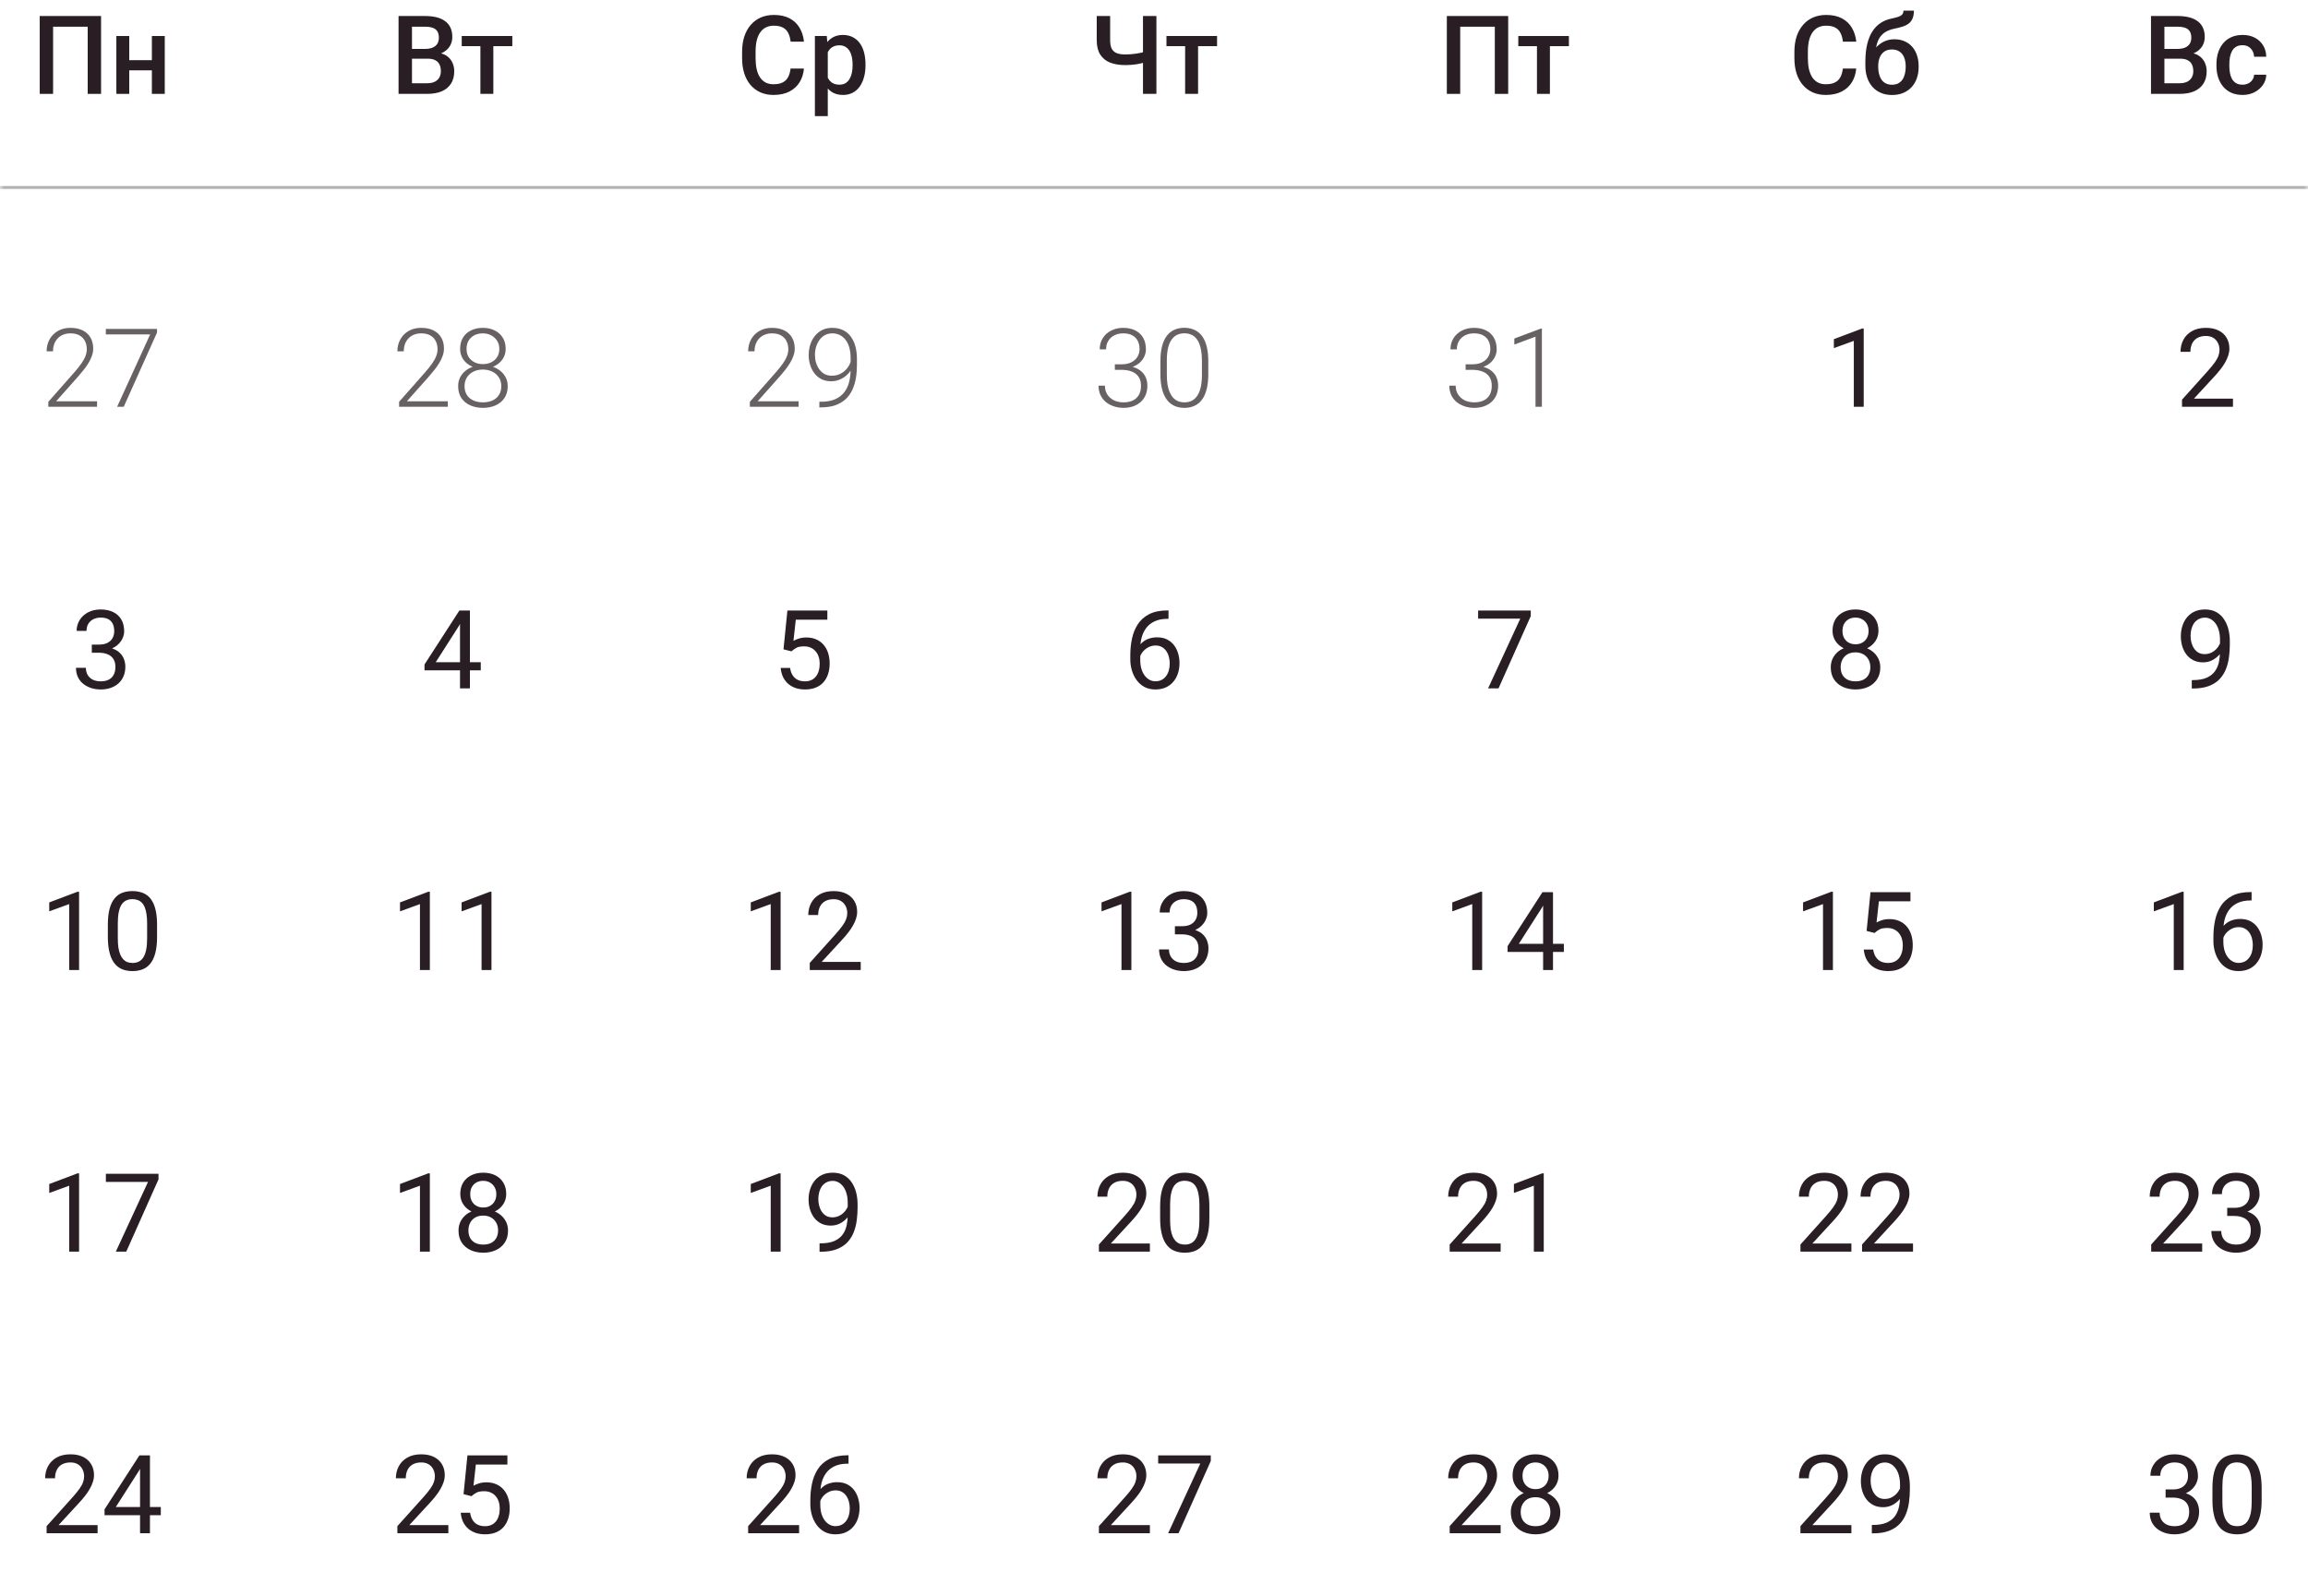 <?xml version="1.0" encoding="UTF-8"?> <svg xmlns="http://www.w3.org/2000/svg" width="295" height="204" viewBox="0 0 295 204" fill="none"><mask id="path-1-inside-1_213_2314" fill="white"><path d="M0 0H295V24H0V0Z"></path></mask><path d="M295 24V23.8H0V24V24.2H295V24Z" fill="#717171" mask="url(#path-1-inside-1_213_2314)"></path><path d="M12.918 2.047V12H11.209V3.414H6.786V12H5.077V2.047H12.918ZM19.87 7.693V8.992H16.042V7.693H19.87ZM16.52 4.604V12H14.873V4.604H16.52ZM21.06 4.604V12H19.412V4.604H21.06Z" fill="#281E23"></path><path d="M54.675 7.502H52.139L52.125 6.251H54.34C54.714 6.251 55.031 6.196 55.29 6.087C55.555 5.973 55.755 5.811 55.892 5.602C56.029 5.387 56.097 5.13 56.097 4.829C56.097 4.496 56.033 4.225 55.906 4.016C55.778 3.806 55.582 3.653 55.318 3.558C55.058 3.462 54.725 3.414 54.32 3.414H52.658V12H50.943V2.047H54.32C54.867 2.047 55.354 2.099 55.783 2.204C56.215 2.309 56.582 2.473 56.883 2.696C57.188 2.915 57.419 3.193 57.574 3.53C57.733 3.868 57.813 4.269 57.813 4.733C57.813 5.144 57.715 5.52 57.519 5.861C57.323 6.199 57.033 6.474 56.651 6.688C56.268 6.903 55.792 7.03 55.222 7.071L54.675 7.502ZM54.6 12H51.599L52.371 10.64H54.6C54.987 10.64 55.311 10.576 55.571 10.448C55.83 10.316 56.024 10.136 56.152 9.908C56.284 9.676 56.35 9.405 56.35 9.095C56.35 8.771 56.293 8.491 56.179 8.254C56.065 8.012 55.885 7.828 55.639 7.7C55.393 7.568 55.072 7.502 54.675 7.502H52.747L52.761 6.251H55.27L55.66 6.723C56.206 6.741 56.655 6.862 57.006 7.085C57.362 7.308 57.626 7.598 57.799 7.953C57.972 8.309 58.059 8.691 58.059 9.102C58.059 9.735 57.92 10.266 57.642 10.694C57.368 11.123 56.974 11.449 56.459 11.672C55.944 11.891 55.325 12 54.6 12ZM63.056 4.604V12H61.402V4.604H63.056ZM65.483 4.604V5.902H59.016V4.604H65.483Z" fill="#281E23"></path><path d="M101.047 8.76H102.756C102.701 9.411 102.519 9.993 102.209 10.503C101.899 11.009 101.464 11.408 100.903 11.699C100.342 11.991 99.661 12.137 98.859 12.137C98.244 12.137 97.69 12.027 97.198 11.809C96.706 11.585 96.284 11.271 95.933 10.865C95.582 10.455 95.314 9.961 95.127 9.382C94.944 8.803 94.853 8.156 94.853 7.44V6.613C94.853 5.898 94.947 5.251 95.133 4.672C95.325 4.093 95.598 3.599 95.954 3.188C96.309 2.774 96.735 2.457 97.232 2.238C97.733 2.02 98.296 1.91 98.921 1.91C99.714 1.91 100.383 2.056 100.93 2.348C101.477 2.639 101.901 3.043 102.202 3.558C102.507 4.073 102.694 4.663 102.762 5.328H101.053C101.008 4.9 100.908 4.533 100.753 4.228C100.602 3.922 100.379 3.69 100.083 3.53C99.787 3.366 99.399 3.284 98.921 3.284C98.529 3.284 98.187 3.357 97.895 3.503C97.603 3.649 97.36 3.863 97.164 4.146C96.968 4.428 96.82 4.777 96.719 5.191C96.624 5.602 96.576 6.071 96.576 6.6V7.44C96.576 7.942 96.619 8.397 96.706 8.808C96.797 9.213 96.934 9.562 97.116 9.854C97.303 10.145 97.54 10.371 97.827 10.53C98.114 10.69 98.458 10.77 98.859 10.77C99.347 10.77 99.741 10.692 100.042 10.537C100.347 10.382 100.577 10.157 100.732 9.86C100.892 9.56 100.996 9.193 101.047 8.76ZM105.804 6.025V14.844H104.157V4.604H105.674L105.804 6.025ZM110.624 8.233V8.377C110.624 8.915 110.56 9.414 110.432 9.874C110.309 10.33 110.125 10.729 109.879 11.07C109.637 11.408 109.339 11.67 108.983 11.856C108.628 12.043 108.217 12.137 107.753 12.137C107.292 12.137 106.889 12.052 106.543 11.884C106.201 11.711 105.911 11.467 105.674 11.152C105.438 10.838 105.246 10.469 105.1 10.045C104.959 9.617 104.859 9.147 104.799 8.637V8.083C104.859 7.541 104.959 7.048 105.1 6.606C105.246 6.164 105.438 5.784 105.674 5.465C105.911 5.146 106.201 4.9 106.543 4.727C106.884 4.553 107.283 4.467 107.739 4.467C108.204 4.467 108.616 4.558 108.976 4.74C109.336 4.918 109.639 5.173 109.885 5.506C110.132 5.834 110.316 6.23 110.439 6.695C110.562 7.156 110.624 7.668 110.624 8.233ZM108.976 8.377V8.233C108.976 7.892 108.944 7.575 108.881 7.283C108.817 6.987 108.716 6.727 108.58 6.504C108.443 6.281 108.268 6.107 108.053 5.984C107.844 5.857 107.591 5.793 107.295 5.793C107.003 5.793 106.752 5.843 106.543 5.943C106.333 6.039 106.158 6.173 106.016 6.347C105.875 6.52 105.766 6.723 105.688 6.955C105.611 7.183 105.556 7.431 105.524 7.7V9.026C105.579 9.354 105.672 9.655 105.804 9.929C105.937 10.202 106.123 10.421 106.365 10.585C106.611 10.745 106.925 10.824 107.308 10.824C107.605 10.824 107.857 10.76 108.067 10.633C108.277 10.505 108.448 10.33 108.58 10.106C108.716 9.879 108.817 9.617 108.881 9.32C108.944 9.024 108.976 8.71 108.976 8.377Z" fill="#281E23"></path><path d="M140.179 2.047H141.895V5.13C141.895 5.599 141.965 5.968 142.106 6.237C142.248 6.502 142.462 6.688 142.749 6.798C143.041 6.907 143.403 6.962 143.836 6.962C144.046 6.962 144.267 6.953 144.499 6.935C144.731 6.916 144.964 6.891 145.196 6.859C145.433 6.823 145.661 6.782 145.88 6.736C146.099 6.686 146.299 6.632 146.481 6.572V7.933C146.304 7.987 146.108 8.04 145.894 8.09C145.684 8.14 145.465 8.183 145.237 8.22C145.009 8.252 144.777 8.277 144.54 8.295C144.303 8.313 144.068 8.322 143.836 8.322C143.084 8.322 142.435 8.215 141.888 8.001C141.341 7.782 140.919 7.438 140.623 6.969C140.327 6.499 140.179 5.886 140.179 5.13V2.047ZM146.092 2.047H147.808V12H146.092V2.047ZM153.133 4.604V12H151.479V4.604H153.133ZM155.56 4.604V5.902H149.093V4.604H155.56Z" fill="#281E23"></path><path d="M192.771 2.047V12H191.062V3.414H186.639V12H184.93V2.047H192.771ZM198.103 4.604V12H196.449V4.604H198.103ZM200.53 4.604V5.902H194.063V4.604H200.53Z" fill="#281E23"></path><path d="M235.547 8.76H237.256C237.201 9.411 237.019 9.993 236.709 10.503C236.399 11.009 235.964 11.408 235.403 11.699C234.842 11.991 234.161 12.137 233.359 12.137C232.744 12.137 232.19 12.027 231.698 11.809C231.206 11.585 230.784 11.271 230.433 10.865C230.082 10.455 229.813 9.961 229.627 9.382C229.444 8.803 229.353 8.156 229.353 7.44V6.613C229.353 5.898 229.447 5.251 229.633 4.672C229.825 4.093 230.098 3.599 230.454 3.188C230.809 2.774 231.235 2.457 231.732 2.238C232.233 2.02 232.796 1.91 233.421 1.91C234.214 1.91 234.883 2.056 235.43 2.348C235.977 2.639 236.401 3.043 236.702 3.558C237.007 4.073 237.194 4.663 237.262 5.328H235.553C235.508 4.9 235.408 4.533 235.253 4.228C235.102 3.922 234.879 3.69 234.583 3.53C234.286 3.366 233.899 3.284 233.421 3.284C233.029 3.284 232.687 3.357 232.395 3.503C232.104 3.649 231.86 3.863 231.664 4.146C231.468 4.428 231.32 4.777 231.219 5.191C231.124 5.602 231.076 6.071 231.076 6.6V7.44C231.076 7.942 231.119 8.397 231.206 8.808C231.297 9.213 231.434 9.562 231.616 9.854C231.803 10.145 232.04 10.371 232.327 10.53C232.614 10.69 232.958 10.77 233.359 10.77C233.847 10.77 234.241 10.692 234.542 10.537C234.847 10.382 235.077 10.157 235.232 9.86C235.392 9.56 235.496 9.193 235.547 8.76ZM243.292 1.363H244.625C244.625 1.769 244.568 2.104 244.454 2.368C244.344 2.628 244.18 2.842 243.962 3.011C243.747 3.175 243.481 3.307 243.162 3.407C242.847 3.507 242.483 3.599 242.068 3.681C241.685 3.763 241.339 3.893 241.029 4.07C240.724 4.243 240.466 4.487 240.257 4.802C240.051 5.112 239.903 5.51 239.812 5.998C239.721 6.486 239.694 7.08 239.73 7.782V8.247L238.424 8.363V7.898C238.424 7.028 238.504 6.269 238.664 5.622C238.823 4.975 239.049 4.43 239.341 3.988C239.637 3.542 239.988 3.186 240.393 2.922C240.803 2.658 241.259 2.475 241.76 2.375C242.102 2.302 242.387 2.229 242.615 2.156C242.843 2.079 243.011 1.981 243.121 1.862C243.235 1.739 243.292 1.573 243.292 1.363ZM242.136 5.021C242.629 5.021 243.066 5.107 243.449 5.28C243.832 5.449 244.155 5.686 244.42 5.991C244.684 6.297 244.884 6.657 245.021 7.071C245.162 7.486 245.233 7.937 245.233 8.425V8.575C245.233 9.086 245.158 9.557 245.008 9.99C244.857 10.423 244.636 10.801 244.344 11.125C244.053 11.444 243.695 11.695 243.271 11.877C242.852 12.055 242.371 12.144 241.829 12.144C241.291 12.144 240.81 12.05 240.386 11.863C239.963 11.676 239.605 11.417 239.313 11.084C239.022 10.747 238.8 10.352 238.65 9.901C238.5 9.45 238.424 8.958 238.424 8.425V8.274C238.42 8.179 238.445 8.085 238.5 7.994C238.559 7.903 238.63 7.805 238.712 7.7C238.794 7.595 238.867 7.475 238.93 7.338C239.158 6.878 239.427 6.474 239.737 6.128C240.047 5.782 240.4 5.51 240.797 5.314C241.198 5.118 241.644 5.021 242.136 5.021ZM241.815 6.326C241.405 6.326 241.07 6.424 240.81 6.62C240.555 6.812 240.366 7.067 240.243 7.386C240.124 7.705 240.065 8.051 240.065 8.425V8.575C240.065 8.881 240.099 9.17 240.168 9.443C240.236 9.717 240.339 9.958 240.475 10.168C240.617 10.373 240.799 10.535 241.022 10.653C241.25 10.772 241.519 10.831 241.829 10.831C242.143 10.831 242.41 10.772 242.629 10.653C242.852 10.535 243.032 10.373 243.169 10.168C243.31 9.958 243.412 9.717 243.476 9.443C243.545 9.17 243.579 8.881 243.579 8.575V8.425C243.579 8.142 243.545 7.876 243.476 7.625C243.412 7.374 243.31 7.153 243.169 6.962C243.027 6.766 242.845 6.611 242.622 6.497C242.398 6.383 242.13 6.326 241.815 6.326Z" fill="#281E23"></path><path d="M278.664 7.502H276.128L276.114 6.251H278.329C278.703 6.251 279.02 6.196 279.279 6.087C279.544 5.973 279.744 5.811 279.881 5.602C280.018 5.387 280.086 5.13 280.086 4.829C280.086 4.496 280.022 4.225 279.895 4.016C279.767 3.806 279.571 3.653 279.307 3.558C279.047 3.462 278.714 3.414 278.309 3.414H276.647V12H274.932V2.047H278.309C278.855 2.047 279.343 2.099 279.771 2.204C280.204 2.309 280.571 2.473 280.872 2.696C281.177 2.915 281.408 3.193 281.562 3.53C281.722 3.868 281.802 4.269 281.802 4.733C281.802 5.144 281.704 5.52 281.508 5.861C281.312 6.199 281.022 6.474 280.64 6.688C280.257 6.903 279.781 7.03 279.211 7.071L278.664 7.502ZM278.589 12H275.588L276.36 10.64H278.589C278.976 10.64 279.3 10.576 279.56 10.448C279.819 10.316 280.013 10.136 280.141 9.908C280.273 9.676 280.339 9.405 280.339 9.095C280.339 8.771 280.282 8.491 280.168 8.254C280.054 8.012 279.874 7.828 279.628 7.7C279.382 7.568 279.061 7.502 278.664 7.502H276.736L276.75 6.251H279.259L279.648 6.723C280.195 6.741 280.644 6.862 280.995 7.085C281.351 7.308 281.615 7.598 281.788 7.953C281.961 8.309 282.048 8.691 282.048 9.102C282.048 9.735 281.909 10.266 281.631 10.694C281.357 11.123 280.963 11.449 280.448 11.672C279.933 11.891 279.313 12 278.589 12ZM286.635 10.824C286.904 10.824 287.145 10.772 287.359 10.667C287.578 10.558 287.754 10.407 287.886 10.216C288.022 10.024 288.098 9.803 288.111 9.553H289.663C289.654 10.031 289.513 10.466 289.239 10.858C288.966 11.25 288.604 11.562 288.152 11.795C287.701 12.023 287.202 12.137 286.655 12.137C286.09 12.137 285.598 12.041 285.179 11.85C284.759 11.654 284.411 11.385 284.133 11.043C283.855 10.701 283.645 10.307 283.504 9.86C283.367 9.414 283.299 8.935 283.299 8.425V8.186C283.299 7.675 283.367 7.197 283.504 6.75C283.645 6.299 283.855 5.902 284.133 5.561C284.411 5.219 284.759 4.952 285.179 4.761C285.598 4.565 286.088 4.467 286.648 4.467C287.241 4.467 287.76 4.585 288.207 4.822C288.654 5.055 289.005 5.381 289.26 5.8C289.52 6.215 289.654 6.698 289.663 7.249H288.111C288.098 6.976 288.029 6.729 287.906 6.511C287.788 6.287 287.619 6.11 287.4 5.978C287.186 5.845 286.929 5.779 286.628 5.779C286.295 5.779 286.02 5.848 285.801 5.984C285.582 6.117 285.411 6.299 285.288 6.531C285.165 6.759 285.076 7.017 285.021 7.304C284.971 7.586 284.946 7.88 284.946 8.186V8.425C284.946 8.73 284.971 9.026 285.021 9.313C285.072 9.601 285.158 9.858 285.281 10.086C285.409 10.309 285.582 10.489 285.801 10.626C286.02 10.758 286.298 10.824 286.635 10.824Z" fill="#281E23"></path><path opacity="0.7" d="M12.405 51.296V52H6.178V51.364L9.438 47.666C9.844 47.206 10.168 46.802 10.409 46.456C10.651 46.105 10.824 45.786 10.929 45.499C11.038 45.207 11.093 44.925 11.093 44.651C11.093 44.25 11.013 43.897 10.854 43.592C10.699 43.286 10.466 43.047 10.156 42.874C9.846 42.701 9.464 42.614 9.008 42.614C8.552 42.614 8.156 42.712 7.818 42.908C7.481 43.104 7.221 43.378 7.039 43.728C6.861 44.075 6.772 44.469 6.772 44.911H5.959C5.959 44.364 6.08 43.863 6.321 43.407C6.567 42.952 6.918 42.589 7.374 42.32C7.83 42.047 8.374 41.91 9.008 41.91C9.609 41.91 10.127 42.017 10.56 42.231C10.992 42.441 11.325 42.744 11.558 43.141C11.795 43.537 11.913 44.016 11.913 44.576C11.913 44.877 11.858 45.18 11.749 45.485C11.644 45.791 11.498 46.096 11.312 46.401C11.129 46.702 10.92 47.001 10.683 47.297C10.45 47.593 10.206 47.885 9.951 48.172L7.176 51.296H12.405ZM20.068 42.047V42.519L15.816 52H14.969L19.193 42.751H13.526V42.047H20.068Z" fill="#281E23"></path><path opacity="0.7" d="M57.239 51.296V52H51.011V51.364L54.272 47.666C54.677 47.206 55.001 46.802 55.242 46.456C55.484 46.105 55.657 45.786 55.762 45.499C55.871 45.207 55.926 44.925 55.926 44.651C55.926 44.25 55.846 43.897 55.687 43.592C55.532 43.286 55.3 43.047 54.99 42.874C54.68 42.701 54.297 42.614 53.841 42.614C53.385 42.614 52.989 42.712 52.652 42.908C52.315 43.104 52.055 43.378 51.872 43.728C51.695 44.075 51.606 44.469 51.606 44.911H50.792C50.792 44.364 50.913 43.863 51.155 43.407C51.401 42.952 51.752 42.589 52.207 42.32C52.663 42.047 53.208 41.91 53.841 41.91C54.443 41.91 54.96 42.017 55.393 42.231C55.826 42.441 56.158 42.744 56.391 43.141C56.628 43.537 56.746 44.016 56.746 44.576C56.746 44.877 56.692 45.18 56.582 45.485C56.477 45.791 56.332 46.096 56.145 46.401C55.963 46.702 55.753 47.001 55.516 47.297C55.283 47.593 55.04 47.885 54.785 48.172L52.009 51.296H57.239ZM64.895 49.361C64.895 49.963 64.754 50.471 64.471 50.886C64.193 51.3 63.815 51.613 63.336 51.822C62.858 52.032 62.322 52.137 61.73 52.137C61.133 52.137 60.595 52.032 60.117 51.822C59.638 51.613 59.258 51.3 58.975 50.886C58.697 50.471 58.558 49.963 58.558 49.361C58.558 48.965 58.635 48.605 58.79 48.281C58.95 47.953 59.171 47.671 59.453 47.434C59.741 47.192 60.075 47.005 60.458 46.873C60.841 46.741 61.26 46.675 61.716 46.675C62.318 46.675 62.858 46.791 63.336 47.023C63.815 47.251 64.193 47.566 64.471 47.967C64.754 48.368 64.895 48.833 64.895 49.361ZM64.075 49.361C64.075 48.938 63.972 48.566 63.767 48.247C63.562 47.928 63.282 47.682 62.926 47.509C62.571 47.331 62.167 47.242 61.716 47.242C61.26 47.242 60.857 47.331 60.506 47.509C60.155 47.682 59.88 47.928 59.679 48.247C59.478 48.566 59.378 48.938 59.378 49.361C59.378 49.803 59.476 50.179 59.672 50.489C59.873 50.799 60.151 51.034 60.506 51.193C60.862 51.353 61.27 51.433 61.73 51.433C62.19 51.433 62.596 51.353 62.947 51.193C63.297 51.034 63.573 50.799 63.774 50.489C63.974 50.179 64.075 49.803 64.075 49.361ZM64.635 44.603C64.635 45.091 64.505 45.526 64.246 45.909C63.99 46.287 63.644 46.586 63.206 46.805C62.769 47.019 62.274 47.126 61.723 47.126C61.167 47.126 60.668 47.019 60.226 46.805C59.788 46.586 59.442 46.287 59.187 45.909C58.936 45.526 58.811 45.091 58.811 44.603C58.811 44.025 58.936 43.537 59.187 43.141C59.442 42.74 59.788 42.434 60.226 42.225C60.663 42.015 61.16 41.91 61.716 41.91C62.268 41.91 62.762 42.015 63.2 42.225C63.642 42.434 63.99 42.74 64.246 43.141C64.505 43.537 64.635 44.025 64.635 44.603ZM63.822 44.597C63.822 44.209 63.728 43.867 63.541 43.571C63.359 43.275 63.108 43.043 62.789 42.874C62.475 42.701 62.117 42.614 61.716 42.614C61.311 42.614 60.95 42.694 60.636 42.853C60.326 43.013 60.08 43.241 59.898 43.537C59.72 43.833 59.631 44.187 59.631 44.597C59.631 44.998 59.72 45.344 59.898 45.636C60.08 45.923 60.328 46.146 60.643 46.306C60.957 46.465 61.317 46.545 61.723 46.545C62.129 46.545 62.489 46.465 62.803 46.306C63.117 46.146 63.366 45.923 63.548 45.636C63.73 45.344 63.822 44.998 63.822 44.597Z" fill="#281E23"></path><path opacity="0.7" d="M102.072 51.296V52H95.844V51.364L99.105 47.666C99.511 47.206 99.834 46.802 100.076 46.456C100.317 46.105 100.491 45.786 100.595 45.499C100.705 45.207 100.759 44.925 100.759 44.651C100.759 44.25 100.68 43.897 100.52 43.592C100.365 43.286 100.133 43.047 99.823 42.874C99.513 42.701 99.13 42.614 98.674 42.614C98.219 42.614 97.822 42.712 97.485 42.908C97.148 43.104 96.888 43.378 96.706 43.728C96.528 44.075 96.439 44.469 96.439 44.911H95.626C95.626 44.364 95.746 43.863 95.988 43.407C96.234 42.952 96.585 42.589 97.041 42.32C97.496 42.047 98.041 41.91 98.674 41.91C99.276 41.91 99.793 42.017 100.226 42.231C100.659 42.441 100.992 42.744 101.224 43.141C101.461 43.537 101.58 44.016 101.58 44.576C101.58 44.877 101.525 45.18 101.416 45.485C101.311 45.791 101.165 46.096 100.978 46.401C100.796 46.702 100.586 47.001 100.349 47.297C100.117 47.593 99.873 47.885 99.618 48.172L96.843 51.296H102.072ZM104.731 51.357H104.909C105.633 51.357 106.24 51.253 106.727 51.043C107.215 50.829 107.605 50.535 107.896 50.161C108.192 49.783 108.404 49.341 108.532 48.835C108.66 48.329 108.723 47.78 108.723 47.188V45.8C108.723 45.276 108.666 44.815 108.552 44.419C108.438 44.023 108.277 43.692 108.067 43.428C107.857 43.159 107.609 42.956 107.322 42.819C107.039 42.683 106.725 42.614 106.379 42.614C106.037 42.614 105.727 42.687 105.449 42.833C105.175 42.979 104.943 43.182 104.752 43.441C104.565 43.697 104.419 43.991 104.314 44.323C104.214 44.651 104.164 45 104.164 45.369C104.164 45.706 104.209 46.035 104.3 46.353C104.396 46.668 104.535 46.953 104.717 47.208C104.9 47.459 105.123 47.659 105.387 47.81C105.656 47.955 105.966 48.028 106.317 48.028C106.714 48.028 107.064 47.953 107.37 47.803C107.68 47.652 107.942 47.459 108.156 47.222C108.375 46.98 108.541 46.72 108.655 46.442C108.773 46.16 108.837 45.886 108.846 45.622L109.257 45.615C109.257 46.03 109.179 46.426 109.024 46.805C108.874 47.178 108.66 47.511 108.382 47.803C108.108 48.09 107.787 48.318 107.418 48.486C107.049 48.655 106.65 48.739 106.221 48.739C105.757 48.739 105.344 48.648 104.984 48.466C104.629 48.279 104.33 48.028 104.089 47.714C103.852 47.395 103.672 47.037 103.549 46.641C103.425 46.244 103.364 45.832 103.364 45.403C103.364 44.925 103.43 44.476 103.562 44.057C103.699 43.633 103.897 43.261 104.157 42.942C104.417 42.619 104.731 42.366 105.1 42.184C105.474 42.001 105.896 41.91 106.365 41.91C106.898 41.91 107.363 42.008 107.759 42.204C108.156 42.395 108.484 42.669 108.744 43.024C109.008 43.38 109.204 43.799 109.332 44.282C109.464 44.765 109.53 45.298 109.53 45.882V46.668C109.53 47.256 109.484 47.819 109.393 48.356C109.302 48.894 109.149 49.391 108.935 49.847C108.726 50.298 108.443 50.69 108.088 51.023C107.732 51.355 107.292 51.615 106.768 51.802C106.244 51.984 105.624 52.075 104.909 52.075H104.724L104.731 51.357Z" fill="#281E23"></path><path opacity="0.7" d="M142.496 46.572H143.33C143.84 46.572 144.267 46.486 144.608 46.312C144.955 46.135 145.215 45.9 145.388 45.608C145.565 45.317 145.654 44.993 145.654 44.638C145.654 44.237 145.579 43.886 145.429 43.585C145.278 43.28 145.048 43.043 144.738 42.874C144.433 42.701 144.041 42.614 143.562 42.614C143.143 42.614 142.77 42.696 142.441 42.86C142.113 43.024 141.854 43.259 141.662 43.565C141.471 43.87 141.375 44.234 141.375 44.658H140.562C140.562 44.116 140.691 43.64 140.951 43.23C141.211 42.815 141.569 42.491 142.024 42.259C142.48 42.026 142.993 41.91 143.562 41.91C144.15 41.91 144.661 42.017 145.094 42.231C145.531 42.446 145.868 42.758 146.105 43.168C146.347 43.578 146.468 44.077 146.468 44.665C146.468 44.966 146.402 45.262 146.27 45.554C146.142 45.845 145.951 46.11 145.695 46.347C145.44 46.579 145.123 46.766 144.745 46.907C144.367 47.048 143.927 47.119 143.426 47.119H142.496V46.572ZM142.496 47.276V46.736H143.426C143.995 46.736 144.483 46.802 144.889 46.935C145.294 47.062 145.627 47.245 145.887 47.481C146.151 47.714 146.345 47.985 146.468 48.295C146.591 48.605 146.652 48.938 146.652 49.293C146.652 49.749 146.577 50.152 146.427 50.503C146.276 50.854 146.062 51.152 145.784 51.398C145.511 51.64 145.187 51.825 144.813 51.952C144.444 52.075 144.039 52.137 143.597 52.137C143.196 52.137 142.804 52.078 142.421 51.959C142.043 51.84 141.701 51.665 141.396 51.433C141.095 51.196 140.855 50.899 140.678 50.544C140.5 50.184 140.411 49.769 140.411 49.3H141.225C141.225 49.719 141.325 50.09 141.525 50.414C141.726 50.733 142.004 50.984 142.359 51.166C142.719 51.344 143.132 51.433 143.597 51.433C144.066 51.433 144.467 51.353 144.8 51.193C145.137 51.029 145.395 50.79 145.572 50.476C145.75 50.161 145.839 49.776 145.839 49.32C145.839 48.842 145.732 48.452 145.518 48.151C145.308 47.851 145.014 47.63 144.636 47.488C144.262 47.347 143.827 47.276 143.33 47.276H142.496ZM154.438 46.169V47.844C154.438 48.573 154.37 49.209 154.233 49.751C154.097 50.289 153.896 50.735 153.632 51.091C153.372 51.442 153.053 51.704 152.675 51.877C152.301 52.05 151.873 52.137 151.39 52.137C151.007 52.137 150.656 52.082 150.337 51.973C150.018 51.863 149.733 51.697 149.482 51.474C149.236 51.246 149.027 50.961 148.854 50.619C148.68 50.277 148.548 49.876 148.457 49.416C148.366 48.951 148.32 48.427 148.32 47.844V46.169C148.32 45.435 148.389 44.802 148.525 44.269C148.667 43.735 148.867 43.293 149.127 42.942C149.391 42.592 149.713 42.332 150.091 42.163C150.469 41.99 150.897 41.903 151.376 41.903C151.759 41.903 152.11 41.96 152.429 42.074C152.752 42.184 153.037 42.348 153.283 42.566C153.534 42.785 153.743 43.065 153.912 43.407C154.085 43.745 154.215 44.143 154.302 44.603C154.393 45.064 154.438 45.586 154.438 46.169ZM153.625 47.94V46.066C153.625 45.615 153.593 45.205 153.529 44.836C153.47 44.467 153.381 44.143 153.263 43.865C153.144 43.587 152.994 43.355 152.812 43.168C152.634 42.981 152.424 42.842 152.183 42.751C151.946 42.655 151.677 42.607 151.376 42.607C151.007 42.607 150.681 42.683 150.398 42.833C150.12 42.979 149.888 43.198 149.701 43.489C149.514 43.776 149.373 44.136 149.277 44.569C149.186 45.002 149.141 45.501 149.141 46.066V47.94C149.141 48.386 149.17 48.794 149.229 49.163C149.289 49.528 149.38 49.851 149.503 50.134C149.626 50.416 149.776 50.656 149.954 50.852C150.136 51.043 150.346 51.189 150.583 51.289C150.825 51.385 151.093 51.433 151.39 51.433C151.768 51.433 152.096 51.357 152.374 51.207C152.652 51.052 152.884 50.827 153.071 50.53C153.258 50.23 153.397 49.863 153.488 49.43C153.579 48.992 153.625 48.495 153.625 47.94Z" fill="#281E23"></path><path opacity="0.7" d="M187.329 46.572H188.163C188.674 46.572 189.1 46.486 189.442 46.312C189.788 46.135 190.048 45.9 190.221 45.608C190.399 45.317 190.488 44.993 190.488 44.638C190.488 44.237 190.412 43.886 190.262 43.585C190.112 43.28 189.882 43.043 189.572 42.874C189.266 42.701 188.874 42.614 188.396 42.614C187.977 42.614 187.603 42.696 187.275 42.86C186.947 43.024 186.687 43.259 186.495 43.565C186.304 43.87 186.208 44.234 186.208 44.658H185.395C185.395 44.116 185.525 43.64 185.785 43.23C186.044 42.815 186.402 42.491 186.858 42.259C187.313 42.026 187.826 41.91 188.396 41.91C188.984 41.91 189.494 42.017 189.927 42.231C190.365 42.446 190.702 42.758 190.939 43.168C191.18 43.578 191.301 44.077 191.301 44.665C191.301 44.966 191.235 45.262 191.103 45.554C190.975 45.845 190.784 46.11 190.529 46.347C190.273 46.579 189.957 46.766 189.578 46.907C189.2 47.048 188.76 47.119 188.259 47.119H187.329V46.572ZM187.329 47.276V46.736H188.259C188.829 46.736 189.316 46.802 189.722 46.935C190.128 47.062 190.46 47.245 190.72 47.481C190.984 47.714 191.178 47.985 191.301 48.295C191.424 48.605 191.486 48.938 191.486 49.293C191.486 49.749 191.41 50.152 191.26 50.503C191.11 50.854 190.896 51.152 190.618 51.398C190.344 51.64 190.021 51.825 189.647 51.952C189.278 52.075 188.872 52.137 188.43 52.137C188.029 52.137 187.637 52.078 187.254 51.959C186.876 51.84 186.534 51.665 186.229 51.433C185.928 51.196 185.689 50.899 185.511 50.544C185.333 50.184 185.244 49.769 185.244 49.3H186.058C186.058 49.719 186.158 50.09 186.359 50.414C186.559 50.733 186.837 50.984 187.193 51.166C187.553 51.344 187.965 51.433 188.43 51.433C188.899 51.433 189.3 51.353 189.633 51.193C189.97 51.029 190.228 50.79 190.406 50.476C190.583 50.161 190.672 49.776 190.672 49.32C190.672 48.842 190.565 48.452 190.351 48.151C190.141 47.851 189.847 47.63 189.469 47.488C189.095 47.347 188.66 47.276 188.163 47.276H187.329ZM197.077 42.006V52H196.264V43.038L193.557 44.043V43.27L196.941 42.006H197.077Z" fill="#281E23"></path><path d="M238.213 41.992V52H236.948V43.571L234.398 44.501V43.359L238.014 41.992H238.213Z" fill="#281E23"></path><path d="M285.411 50.961V52H278.896V51.091L282.157 47.461C282.558 47.014 282.868 46.636 283.087 46.326C283.31 46.012 283.465 45.731 283.552 45.485C283.643 45.235 283.688 44.98 283.688 44.72C283.688 44.392 283.62 44.095 283.483 43.831C283.351 43.562 283.155 43.348 282.896 43.188C282.636 43.029 282.321 42.949 281.952 42.949C281.51 42.949 281.141 43.036 280.845 43.209C280.553 43.378 280.334 43.615 280.188 43.92C280.043 44.225 279.97 44.576 279.97 44.973H278.705C278.705 44.412 278.828 43.899 279.074 43.435C279.32 42.97 279.685 42.601 280.168 42.327C280.651 42.049 281.246 41.91 281.952 41.91C282.581 41.91 283.119 42.022 283.565 42.245C284.012 42.464 284.354 42.774 284.591 43.175C284.832 43.571 284.953 44.036 284.953 44.569C284.953 44.861 284.903 45.157 284.803 45.458C284.707 45.754 284.573 46.05 284.399 46.347C284.231 46.643 284.033 46.935 283.805 47.222C283.581 47.509 283.342 47.791 283.087 48.069L280.421 50.961H285.411Z" fill="#281E23"></path><path d="M11.735 82.401H12.638C13.08 82.401 13.444 82.329 13.731 82.183C14.023 82.032 14.24 81.829 14.381 81.574C14.527 81.314 14.6 81.023 14.6 80.699C14.6 80.316 14.536 79.995 14.408 79.735C14.281 79.476 14.089 79.28 13.834 79.147C13.579 79.015 13.255 78.949 12.863 78.949C12.508 78.949 12.193 79.02 11.92 79.161C11.651 79.298 11.439 79.494 11.284 79.749C11.134 80.004 11.059 80.305 11.059 80.651H9.794C9.794 80.145 9.922 79.685 10.177 79.27C10.432 78.856 10.79 78.525 11.25 78.279C11.715 78.033 12.253 77.91 12.863 77.91C13.465 77.91 13.991 78.017 14.442 78.231C14.894 78.441 15.245 78.755 15.495 79.175C15.746 79.59 15.871 80.107 15.871 80.727C15.871 80.977 15.812 81.246 15.693 81.533C15.579 81.816 15.399 82.08 15.153 82.326C14.912 82.572 14.597 82.775 14.21 82.935C13.823 83.09 13.358 83.167 12.815 83.167H11.735V82.401ZM11.735 83.44V82.682H12.815C13.449 82.682 13.973 82.757 14.388 82.907C14.802 83.058 15.128 83.258 15.365 83.509C15.607 83.759 15.775 84.035 15.871 84.336C15.971 84.632 16.021 84.928 16.021 85.225C16.021 85.689 15.942 86.102 15.782 86.462C15.627 86.822 15.406 87.127 15.119 87.378C14.837 87.629 14.504 87.818 14.121 87.945C13.738 88.073 13.321 88.137 12.87 88.137C12.437 88.137 12.029 88.075 11.646 87.952C11.268 87.829 10.933 87.651 10.642 87.419C10.35 87.182 10.122 86.893 9.958 86.551C9.794 86.204 9.712 85.81 9.712 85.368H10.977C10.977 85.715 11.052 86.018 11.202 86.277C11.357 86.537 11.576 86.74 11.858 86.886C12.146 87.027 12.483 87.098 12.87 87.098C13.258 87.098 13.59 87.032 13.868 86.899C14.151 86.763 14.367 86.558 14.518 86.284C14.672 86.011 14.75 85.667 14.75 85.252C14.75 84.837 14.663 84.498 14.49 84.233C14.317 83.965 14.071 83.766 13.752 83.639C13.438 83.507 13.066 83.44 12.638 83.44H11.735Z" fill="#281E23"></path><path d="M61.45 84.65V85.689H54.258V84.944L58.715 78.047H59.747L58.64 80.043L55.694 84.65H61.45ZM60.062 78.047V88H58.797V78.047H60.062Z" fill="#281E23"></path><path d="M101.156 83.263L100.144 83.003L100.643 78.047H105.75V79.216H101.716L101.416 81.923C101.598 81.818 101.828 81.72 102.106 81.629C102.389 81.538 102.712 81.492 103.077 81.492C103.537 81.492 103.95 81.572 104.314 81.731C104.679 81.886 104.989 82.11 105.244 82.401C105.504 82.693 105.702 83.044 105.839 83.454C105.975 83.864 106.044 84.322 106.044 84.828C106.044 85.307 105.978 85.746 105.845 86.147C105.718 86.549 105.524 86.899 105.264 87.2C105.005 87.496 104.676 87.727 104.28 87.891C103.888 88.055 103.425 88.137 102.892 88.137C102.491 88.137 102.111 88.082 101.751 87.973C101.395 87.859 101.076 87.688 100.794 87.46C100.516 87.228 100.288 86.94 100.11 86.599C99.937 86.252 99.828 85.847 99.782 85.382H100.985C101.04 85.755 101.149 86.07 101.313 86.325C101.477 86.58 101.691 86.774 101.956 86.906C102.225 87.034 102.537 87.098 102.892 87.098C103.193 87.098 103.46 87.045 103.692 86.94C103.924 86.836 104.12 86.685 104.28 86.489C104.439 86.293 104.56 86.056 104.642 85.778C104.729 85.5 104.772 85.188 104.772 84.842C104.772 84.527 104.729 84.236 104.642 83.967C104.556 83.698 104.426 83.463 104.253 83.263C104.084 83.062 103.877 82.907 103.631 82.798C103.384 82.684 103.102 82.627 102.783 82.627C102.359 82.627 102.038 82.684 101.819 82.798C101.605 82.912 101.384 83.067 101.156 83.263Z" fill="#281E23"></path><path d="M149.243 78.033H149.353V79.106H149.243C148.573 79.106 148.013 79.216 147.562 79.435C147.11 79.649 146.753 79.938 146.488 80.303C146.224 80.663 146.033 81.068 145.914 81.519C145.8 81.971 145.743 82.429 145.743 82.894V84.356C145.743 84.799 145.796 85.19 145.9 85.532C146.005 85.87 146.149 86.154 146.331 86.387C146.513 86.619 146.718 86.795 146.946 86.913C147.179 87.032 147.42 87.091 147.671 87.091C147.963 87.091 148.222 87.036 148.45 86.927C148.678 86.813 148.869 86.656 149.024 86.455C149.184 86.25 149.305 86.008 149.387 85.731C149.469 85.453 149.51 85.147 149.51 84.814C149.51 84.518 149.473 84.233 149.4 83.96C149.327 83.682 149.216 83.436 149.065 83.222C148.915 83.003 148.726 82.832 148.498 82.709C148.275 82.581 148.008 82.518 147.698 82.518C147.347 82.518 147.019 82.604 146.714 82.777C146.413 82.946 146.165 83.169 145.969 83.447C145.777 83.721 145.668 84.019 145.641 84.343L144.971 84.336C145.035 83.826 145.153 83.39 145.326 83.03C145.504 82.666 145.723 82.37 145.982 82.142C146.247 81.909 146.541 81.741 146.864 81.636C147.192 81.526 147.539 81.472 147.903 81.472C148.4 81.472 148.828 81.565 149.188 81.752C149.549 81.939 149.845 82.189 150.077 82.504C150.31 82.814 150.48 83.165 150.59 83.557C150.704 83.944 150.761 84.343 150.761 84.753C150.761 85.222 150.695 85.662 150.562 86.072C150.43 86.482 150.232 86.842 149.968 87.152C149.708 87.462 149.387 87.704 149.004 87.877C148.621 88.05 148.177 88.137 147.671 88.137C147.133 88.137 146.664 88.027 146.263 87.809C145.862 87.585 145.529 87.289 145.265 86.92C145 86.551 144.802 86.141 144.67 85.689C144.538 85.238 144.472 84.78 144.472 84.315V83.721C144.472 83.019 144.542 82.331 144.684 81.656C144.825 80.982 145.069 80.371 145.415 79.824C145.766 79.277 146.251 78.842 146.871 78.519C147.491 78.195 148.282 78.033 149.243 78.033Z" fill="#281E23"></path><path d="M195.656 78.047V78.758L191.534 88H190.201L194.316 79.086H188.929V78.047H195.656Z" fill="#281E23"></path><path d="M240.332 85.307C240.332 85.913 240.19 86.428 239.908 86.852C239.63 87.271 239.252 87.59 238.773 87.809C238.299 88.027 237.764 88.137 237.167 88.137C236.57 88.137 236.032 88.027 235.553 87.809C235.075 87.59 234.697 87.271 234.419 86.852C234.141 86.428 234.002 85.913 234.002 85.307C234.002 84.91 234.077 84.548 234.227 84.22C234.382 83.887 234.599 83.598 234.877 83.352C235.159 83.106 235.492 82.916 235.875 82.784C236.262 82.647 236.688 82.579 237.153 82.579C237.764 82.579 238.308 82.698 238.787 82.935C239.265 83.167 239.641 83.488 239.915 83.898C240.193 84.309 240.332 84.778 240.332 85.307ZM239.06 85.279C239.06 84.91 238.98 84.584 238.821 84.302C238.661 84.015 238.438 83.791 238.151 83.632C237.864 83.472 237.531 83.393 237.153 83.393C236.766 83.393 236.431 83.472 236.148 83.632C235.87 83.791 235.654 84.015 235.499 84.302C235.344 84.584 235.266 84.91 235.266 85.279C235.266 85.662 235.341 85.99 235.492 86.264C235.647 86.533 235.866 86.74 236.148 86.886C236.435 87.027 236.775 87.098 237.167 87.098C237.559 87.098 237.896 87.027 238.178 86.886C238.461 86.74 238.677 86.533 238.828 86.264C238.983 85.99 239.06 85.662 239.06 85.279ZM240.099 80.638C240.099 81.121 239.972 81.556 239.716 81.943C239.461 82.331 239.113 82.636 238.671 82.859C238.229 83.083 237.727 83.194 237.167 83.194C236.597 83.194 236.089 83.083 235.642 82.859C235.2 82.636 234.854 82.331 234.603 81.943C234.353 81.556 234.227 81.121 234.227 80.638C234.227 80.059 234.353 79.567 234.603 79.161C234.858 78.755 235.207 78.446 235.649 78.231C236.091 78.017 236.595 77.91 237.16 77.91C237.73 77.91 238.235 78.017 238.677 78.231C239.119 78.446 239.466 78.755 239.716 79.161C239.972 79.567 240.099 80.059 240.099 80.638ZM238.835 80.658C238.835 80.326 238.764 80.032 238.623 79.776C238.481 79.521 238.286 79.321 238.035 79.175C237.784 79.024 237.493 78.949 237.16 78.949C236.827 78.949 236.536 79.02 236.285 79.161C236.039 79.298 235.845 79.494 235.704 79.749C235.567 80.004 235.499 80.307 235.499 80.658C235.499 81 235.567 81.299 235.704 81.554C235.845 81.809 236.041 82.007 236.292 82.148C236.542 82.29 236.834 82.36 237.167 82.36C237.499 82.36 237.789 82.29 238.035 82.148C238.286 82.007 238.481 81.809 238.623 81.554C238.764 81.299 238.835 81 238.835 80.658Z" fill="#281E23"></path><path d="M280.147 86.94H280.277C281.007 86.94 281.599 86.838 282.055 86.633C282.51 86.428 282.861 86.152 283.107 85.806C283.354 85.459 283.522 85.07 283.613 84.637C283.704 84.199 283.75 83.75 283.75 83.29V81.766C283.75 81.314 283.698 80.913 283.593 80.562C283.493 80.212 283.351 79.918 283.169 79.681C282.991 79.444 282.788 79.264 282.561 79.141C282.333 79.018 282.091 78.956 281.836 78.956C281.544 78.956 281.282 79.015 281.05 79.134C280.822 79.248 280.628 79.409 280.469 79.619C280.314 79.829 280.195 80.075 280.113 80.357C280.031 80.64 279.99 80.948 279.99 81.28C279.99 81.576 280.027 81.864 280.1 82.142C280.173 82.42 280.284 82.67 280.435 82.894C280.585 83.117 280.772 83.295 280.995 83.427C281.223 83.554 281.49 83.618 281.795 83.618C282.077 83.618 282.342 83.564 282.588 83.454C282.839 83.34 283.06 83.188 283.251 82.996C283.447 82.8 283.602 82.579 283.716 82.333C283.834 82.087 283.903 81.829 283.921 81.561H284.522C284.522 81.939 284.447 82.312 284.297 82.682C284.151 83.046 283.946 83.379 283.682 83.68C283.417 83.981 283.107 84.222 282.752 84.404C282.396 84.582 282.009 84.671 281.59 84.671C281.098 84.671 280.672 84.575 280.312 84.384C279.951 84.192 279.655 83.937 279.423 83.618C279.195 83.299 279.024 82.944 278.91 82.552C278.801 82.155 278.746 81.754 278.746 81.349C278.746 80.875 278.812 80.43 278.944 80.016C279.076 79.601 279.272 79.236 279.532 78.922C279.792 78.603 280.113 78.355 280.496 78.177C280.883 77.999 281.33 77.91 281.836 77.91C282.406 77.91 282.891 78.024 283.292 78.252C283.693 78.48 284.019 78.785 284.27 79.168C284.525 79.551 284.712 79.981 284.83 80.46C284.949 80.939 285.008 81.431 285.008 81.936V82.394C285.008 82.909 284.974 83.434 284.905 83.967C284.841 84.495 284.716 85.001 284.529 85.484C284.347 85.967 284.08 86.4 283.729 86.783C283.379 87.162 282.921 87.462 282.355 87.686C281.795 87.904 281.102 88.014 280.277 88.014H280.147V86.94Z" fill="#281E23"></path><path d="M10.108 113.992V124H8.844V115.571L6.294 116.501V115.359L9.91 113.992H10.108ZM20.075 118.23V119.748C20.075 120.564 20.002 121.252 19.856 121.812C19.711 122.373 19.501 122.824 19.227 123.166C18.954 123.508 18.624 123.756 18.236 123.911C17.854 124.062 17.421 124.137 16.938 124.137C16.555 124.137 16.201 124.089 15.878 123.993C15.554 123.897 15.263 123.745 15.003 123.535C14.748 123.321 14.529 123.043 14.347 122.701C14.164 122.359 14.025 121.945 13.93 121.457C13.834 120.969 13.786 120.4 13.786 119.748V118.23C13.786 117.415 13.859 116.731 14.005 116.18C14.155 115.628 14.367 115.186 14.641 114.854C14.914 114.516 15.242 114.275 15.625 114.129C16.012 113.983 16.445 113.91 16.924 113.91C17.311 113.91 17.667 113.958 17.99 114.054C18.318 114.145 18.61 114.293 18.865 114.498C19.12 114.699 19.337 114.967 19.515 115.305C19.697 115.637 19.836 116.045 19.932 116.528C20.027 117.011 20.075 117.579 20.075 118.23ZM18.804 119.953V118.019C18.804 117.572 18.776 117.18 18.722 116.843C18.672 116.501 18.596 116.209 18.496 115.968C18.396 115.726 18.268 115.53 18.113 115.38C17.963 115.229 17.787 115.12 17.587 115.052C17.391 114.979 17.17 114.942 16.924 114.942C16.623 114.942 16.356 114.999 16.124 115.113C15.892 115.223 15.696 115.398 15.536 115.64C15.381 115.881 15.263 116.198 15.181 116.59C15.099 116.982 15.058 117.458 15.058 118.019V119.953C15.058 120.4 15.083 120.794 15.133 121.136C15.188 121.478 15.267 121.774 15.372 122.024C15.477 122.271 15.604 122.473 15.755 122.633C15.905 122.792 16.078 122.911 16.274 122.988C16.475 123.061 16.696 123.098 16.938 123.098C17.247 123.098 17.519 123.038 17.751 122.92C17.983 122.801 18.177 122.617 18.332 122.366C18.491 122.111 18.61 121.785 18.688 121.389C18.765 120.988 18.804 120.509 18.804 119.953Z" fill="#281E23"></path><path d="M54.942 113.992V124H53.677V115.571L51.127 116.501V115.359L54.743 113.992H54.942ZM62.817 113.992V124H61.552V115.571L59.002 116.501V115.359L62.618 113.992H62.817Z" fill="#281E23"></path><path d="M99.775 113.992V124H98.51V115.571L95.961 116.501V115.359L99.577 113.992H99.775ZM110.015 122.961V124H103.501V123.091L106.761 119.461C107.162 119.014 107.472 118.636 107.691 118.326C107.914 118.012 108.069 117.731 108.156 117.485C108.247 117.235 108.293 116.979 108.293 116.72C108.293 116.392 108.224 116.095 108.088 115.831C107.955 115.562 107.759 115.348 107.5 115.188C107.24 115.029 106.925 114.949 106.556 114.949C106.114 114.949 105.745 115.036 105.449 115.209C105.157 115.378 104.938 115.615 104.793 115.92C104.647 116.225 104.574 116.576 104.574 116.973H103.309C103.309 116.412 103.432 115.899 103.678 115.435C103.924 114.97 104.289 114.601 104.772 114.327C105.255 114.049 105.85 113.91 106.556 113.91C107.185 113.91 107.723 114.022 108.17 114.245C108.616 114.464 108.958 114.774 109.195 115.175C109.437 115.571 109.557 116.036 109.557 116.569C109.557 116.861 109.507 117.157 109.407 117.458C109.311 117.754 109.177 118.05 109.004 118.347C108.835 118.643 108.637 118.935 108.409 119.222C108.186 119.509 107.946 119.791 107.691 120.069L105.025 122.961H110.015Z" fill="#281E23"></path><path d="M144.608 113.992V124H143.344V115.571L140.794 116.501V115.359L144.41 113.992H144.608ZM150.173 118.401H151.075C151.517 118.401 151.882 118.328 152.169 118.183C152.461 118.032 152.677 117.829 152.818 117.574C152.964 117.314 153.037 117.023 153.037 116.699C153.037 116.316 152.973 115.995 152.846 115.735C152.718 115.476 152.527 115.28 152.271 115.147C152.016 115.015 151.693 114.949 151.301 114.949C150.945 114.949 150.631 115.02 150.357 115.161C150.089 115.298 149.877 115.494 149.722 115.749C149.571 116.004 149.496 116.305 149.496 116.651H148.231C148.231 116.146 148.359 115.685 148.614 115.271C148.869 114.856 149.227 114.525 149.688 114.279C150.152 114.033 150.69 113.91 151.301 113.91C151.902 113.91 152.429 114.017 152.88 114.231C153.331 114.441 153.682 114.756 153.933 115.175C154.183 115.59 154.309 116.107 154.309 116.727C154.309 116.977 154.249 117.246 154.131 117.533C154.017 117.816 153.837 118.08 153.591 118.326C153.349 118.572 153.035 118.775 152.647 118.935C152.26 119.09 151.795 119.167 151.253 119.167H150.173V118.401ZM150.173 119.44V118.682H151.253C151.886 118.682 152.41 118.757 152.825 118.907C153.24 119.058 153.566 119.258 153.803 119.509C154.044 119.759 154.213 120.035 154.309 120.336C154.409 120.632 154.459 120.928 154.459 121.225C154.459 121.689 154.379 122.102 154.22 122.462C154.065 122.822 153.844 123.127 153.557 123.378C153.274 123.629 152.941 123.818 152.559 123.945C152.176 124.073 151.759 124.137 151.308 124.137C150.875 124.137 150.467 124.075 150.084 123.952C149.706 123.829 149.371 123.651 149.079 123.419C148.787 123.182 148.56 122.893 148.396 122.551C148.231 122.204 148.149 121.81 148.149 121.368H149.414C149.414 121.715 149.489 122.018 149.64 122.277C149.795 122.537 150.013 122.74 150.296 122.886C150.583 123.027 150.92 123.098 151.308 123.098C151.695 123.098 152.028 123.032 152.306 122.899C152.588 122.763 152.805 122.558 152.955 122.284C153.11 122.011 153.188 121.667 153.188 121.252C153.188 120.837 153.101 120.498 152.928 120.233C152.755 119.965 152.508 119.766 152.189 119.639C151.875 119.507 151.504 119.44 151.075 119.44H150.173Z" fill="#281E23"></path><path d="M189.442 113.992V124H188.177V115.571L185.627 116.501V115.359L189.243 113.992H189.442ZM199.887 120.65V121.689H192.696V120.944L197.153 114.047H198.185L197.077 116.043L194.131 120.65H199.887ZM198.499 114.047V124H197.235V114.047H198.499Z" fill="#281E23"></path><path d="M234.275 113.992V124H233.01V115.571L230.461 116.501V115.359L234.077 113.992H234.275ZM239.593 119.263L238.582 119.003L239.081 114.047H244.187V115.216H240.154L239.853 117.923C240.036 117.818 240.266 117.72 240.544 117.629C240.826 117.538 241.15 117.492 241.514 117.492C241.975 117.492 242.387 117.572 242.752 117.731C243.116 117.886 243.426 118.11 243.681 118.401C243.941 118.693 244.139 119.044 244.276 119.454C244.413 119.864 244.481 120.322 244.481 120.828C244.481 121.307 244.415 121.746 244.283 122.147C244.155 122.549 243.962 122.899 243.702 123.2C243.442 123.496 243.114 123.727 242.717 123.891C242.326 124.055 241.863 124.137 241.33 124.137C240.929 124.137 240.548 124.082 240.188 123.973C239.833 123.859 239.514 123.688 239.231 123.46C238.953 123.228 238.725 122.94 238.548 122.599C238.374 122.252 238.265 121.847 238.219 121.382H239.423C239.477 121.756 239.587 122.07 239.751 122.325C239.915 122.58 240.129 122.774 240.393 122.906C240.662 123.034 240.974 123.098 241.33 123.098C241.631 123.098 241.897 123.045 242.13 122.94C242.362 122.836 242.558 122.685 242.717 122.489C242.877 122.293 242.998 122.056 243.08 121.778C243.166 121.5 243.21 121.188 243.21 120.842C243.21 120.527 243.166 120.236 243.08 119.967C242.993 119.698 242.863 119.463 242.69 119.263C242.522 119.062 242.314 118.907 242.068 118.798C241.822 118.684 241.539 118.627 241.22 118.627C240.797 118.627 240.475 118.684 240.257 118.798C240.042 118.912 239.821 119.067 239.593 119.263Z" fill="#281E23"></path><path d="M279.108 113.992V124H277.844V115.571L275.294 116.501V115.359L278.91 113.992H279.108ZM287.681 114.033H287.79V115.106H287.681C287.011 115.106 286.45 115.216 285.999 115.435C285.548 115.649 285.19 115.938 284.926 116.303C284.661 116.663 284.47 117.068 284.352 117.52C284.238 117.971 284.181 118.429 284.181 118.894V120.356C284.181 120.799 284.233 121.19 284.338 121.532C284.443 121.869 284.586 122.154 284.769 122.387C284.951 122.619 285.156 122.795 285.384 122.913C285.616 123.032 285.858 123.091 286.108 123.091C286.4 123.091 286.66 123.036 286.888 122.927C287.116 122.813 287.307 122.656 287.462 122.455C287.621 122.25 287.742 122.008 287.824 121.73C287.906 121.452 287.947 121.147 287.947 120.814C287.947 120.518 287.911 120.233 287.838 119.96C287.765 119.682 287.653 119.436 287.503 119.222C287.353 119.003 287.163 118.832 286.936 118.709C286.712 118.581 286.446 118.518 286.136 118.518C285.785 118.518 285.457 118.604 285.151 118.777C284.851 118.946 284.602 119.169 284.406 119.447C284.215 119.721 284.105 120.019 284.078 120.343L283.408 120.336C283.472 119.826 283.59 119.39 283.764 119.03C283.941 118.666 284.16 118.369 284.42 118.142C284.684 117.909 284.978 117.741 285.302 117.636C285.63 117.526 285.976 117.472 286.341 117.472C286.838 117.472 287.266 117.565 287.626 117.752C287.986 117.939 288.282 118.189 288.515 118.504C288.747 118.814 288.918 119.165 289.027 119.557C289.141 119.944 289.198 120.343 289.198 120.753C289.198 121.222 289.132 121.662 289 122.072C288.868 122.482 288.67 122.842 288.405 123.152C288.146 123.462 287.824 123.704 287.441 123.877C287.059 124.05 286.614 124.137 286.108 124.137C285.571 124.137 285.101 124.027 284.7 123.809C284.299 123.585 283.966 123.289 283.702 122.92C283.438 122.551 283.24 122.141 283.107 121.689C282.975 121.238 282.909 120.78 282.909 120.315V119.721C282.909 119.019 282.98 118.331 283.121 117.656C283.262 116.982 283.506 116.371 283.853 115.824C284.203 115.277 284.689 114.842 285.309 114.519C285.928 114.195 286.719 114.033 287.681 114.033Z" fill="#281E23"></path><path d="M10.108 149.992V160H8.844V151.571L6.294 152.501V151.359L9.91 149.992H10.108ZM20.26 150.047V150.758L16.138 160H14.805L18.92 151.086H13.533V150.047H20.26Z" fill="#281E23"></path><path d="M54.942 149.992V160H53.677V151.571L51.127 152.501V151.359L54.743 149.992H54.942ZM64.936 157.307C64.936 157.913 64.795 158.428 64.512 158.852C64.234 159.271 63.856 159.59 63.377 159.809C62.903 160.027 62.368 160.137 61.771 160.137C61.174 160.137 60.636 160.027 60.158 159.809C59.679 159.59 59.301 159.271 59.023 158.852C58.745 158.428 58.606 157.913 58.606 157.307C58.606 156.91 58.681 156.548 58.831 156.22C58.986 155.887 59.203 155.598 59.481 155.352C59.763 155.105 60.096 154.916 60.479 154.784C60.866 154.647 61.292 154.579 61.757 154.579C62.368 154.579 62.912 154.698 63.391 154.935C63.87 155.167 64.246 155.488 64.519 155.898C64.797 156.309 64.936 156.778 64.936 157.307ZM63.664 157.279C63.664 156.91 63.585 156.584 63.425 156.302C63.266 156.015 63.042 155.791 62.755 155.632C62.468 155.472 62.135 155.393 61.757 155.393C61.37 155.393 61.035 155.472 60.752 155.632C60.474 155.791 60.258 156.015 60.103 156.302C59.948 156.584 59.87 156.91 59.87 157.279C59.87 157.662 59.946 157.99 60.096 158.264C60.251 158.533 60.47 158.74 60.752 158.886C61.039 159.027 61.379 159.098 61.771 159.098C62.163 159.098 62.5 159.027 62.783 158.886C63.065 158.74 63.282 158.533 63.432 158.264C63.587 157.99 63.664 157.662 63.664 157.279ZM64.704 152.638C64.704 153.121 64.576 153.556 64.321 153.943C64.065 154.331 63.717 154.636 63.275 154.859C62.833 155.083 62.331 155.194 61.771 155.194C61.201 155.194 60.693 155.083 60.246 154.859C59.804 154.636 59.458 154.331 59.207 153.943C58.957 153.556 58.831 153.121 58.831 152.638C58.831 152.059 58.957 151.567 59.207 151.161C59.463 150.756 59.811 150.446 60.253 150.231C60.695 150.017 61.199 149.91 61.764 149.91C62.334 149.91 62.84 150.017 63.282 150.231C63.724 150.446 64.07 150.756 64.321 151.161C64.576 151.567 64.704 152.059 64.704 152.638ZM63.439 152.658C63.439 152.326 63.368 152.032 63.227 151.776C63.086 151.521 62.89 151.321 62.639 151.175C62.388 151.024 62.097 150.949 61.764 150.949C61.431 150.949 61.14 151.02 60.889 151.161C60.643 151.298 60.449 151.494 60.308 151.749C60.171 152.004 60.103 152.307 60.103 152.658C60.103 153 60.171 153.299 60.308 153.554C60.449 153.809 60.645 154.007 60.896 154.148C61.147 154.29 61.438 154.36 61.771 154.36C62.103 154.36 62.393 154.29 62.639 154.148C62.89 154.007 63.086 153.809 63.227 153.554C63.368 153.299 63.439 153 63.439 152.658Z" fill="#281E23"></path><path d="M99.775 149.992V160H98.51V151.571L95.961 152.501V151.359L99.577 149.992H99.775ZM104.752 158.94H104.882C105.611 158.94 106.203 158.838 106.659 158.633C107.115 158.428 107.466 158.152 107.712 157.806C107.958 157.459 108.126 157.07 108.217 156.637C108.309 156.199 108.354 155.75 108.354 155.29V153.766C108.354 153.314 108.302 152.913 108.197 152.562C108.097 152.212 107.955 151.918 107.773 151.681C107.595 151.444 107.393 151.264 107.165 151.141C106.937 151.018 106.695 150.956 106.44 150.956C106.148 150.956 105.886 151.015 105.654 151.134C105.426 151.248 105.232 151.41 105.073 151.619C104.918 151.829 104.799 152.075 104.717 152.357C104.635 152.64 104.594 152.948 104.594 153.28C104.594 153.576 104.631 153.864 104.704 154.142C104.777 154.42 104.888 154.67 105.039 154.894C105.189 155.117 105.376 155.295 105.599 155.427C105.827 155.554 106.094 155.618 106.399 155.618C106.682 155.618 106.946 155.563 107.192 155.454C107.443 155.34 107.664 155.188 107.855 154.996C108.051 154.8 108.206 154.579 108.32 154.333C108.438 154.087 108.507 153.829 108.525 153.561H109.127C109.127 153.939 109.051 154.312 108.901 154.682C108.755 155.046 108.55 155.379 108.286 155.68C108.022 155.98 107.712 156.222 107.356 156.404C107.001 156.582 106.613 156.671 106.194 156.671C105.702 156.671 105.276 156.575 104.916 156.384C104.556 156.192 104.259 155.937 104.027 155.618C103.799 155.299 103.628 154.944 103.514 154.552C103.405 154.155 103.35 153.754 103.35 153.349C103.35 152.875 103.416 152.43 103.549 152.016C103.681 151.601 103.877 151.236 104.136 150.922C104.396 150.603 104.717 150.354 105.1 150.177C105.488 149.999 105.934 149.91 106.44 149.91C107.01 149.91 107.495 150.024 107.896 150.252C108.297 150.48 108.623 150.785 108.874 151.168C109.129 151.551 109.316 151.981 109.434 152.46C109.553 152.938 109.612 153.431 109.612 153.937V154.395C109.612 154.91 109.578 155.434 109.509 155.967C109.446 156.495 109.32 157.001 109.133 157.484C108.951 157.967 108.685 158.4 108.334 158.783C107.983 159.161 107.525 159.462 106.96 159.686C106.399 159.904 105.706 160.014 104.882 160.014H104.752V158.94Z" fill="#281E23"></path><path d="M146.974 158.961V160H140.459V159.091L143.72 155.461C144.121 155.014 144.431 154.636 144.649 154.326C144.873 154.012 145.028 153.731 145.114 153.485C145.205 153.235 145.251 152.979 145.251 152.72C145.251 152.392 145.183 152.095 145.046 151.831C144.914 151.562 144.718 151.348 144.458 151.188C144.198 151.029 143.884 150.949 143.515 150.949C143.073 150.949 142.703 151.036 142.407 151.209C142.116 151.378 141.897 151.615 141.751 151.92C141.605 152.225 141.532 152.576 141.532 152.973H140.268C140.268 152.412 140.391 151.899 140.637 151.435C140.883 150.97 141.247 150.601 141.73 150.327C142.214 150.049 142.808 149.91 143.515 149.91C144.144 149.91 144.681 150.022 145.128 150.245C145.575 150.464 145.916 150.774 146.153 151.175C146.395 151.571 146.516 152.036 146.516 152.569C146.516 152.861 146.465 153.157 146.365 153.458C146.27 153.754 146.135 154.05 145.962 154.347C145.793 154.643 145.595 154.935 145.367 155.222C145.144 155.509 144.905 155.791 144.649 156.069L141.983 158.961H146.974ZM154.575 154.23V155.748C154.575 156.564 154.502 157.252 154.356 157.812C154.211 158.373 154.001 158.824 153.728 159.166C153.454 159.508 153.124 159.756 152.736 159.911C152.354 160.062 151.921 160.137 151.438 160.137C151.055 160.137 150.701 160.089 150.378 159.993C150.054 159.897 149.763 159.745 149.503 159.535C149.248 159.321 149.029 159.043 148.847 158.701C148.664 158.359 148.525 157.945 148.43 157.457C148.334 156.969 148.286 156.4 148.286 155.748V154.23C148.286 153.415 148.359 152.731 148.505 152.18C148.655 151.628 148.867 151.186 149.141 150.854C149.414 150.516 149.742 150.275 150.125 150.129C150.512 149.983 150.945 149.91 151.424 149.91C151.811 149.91 152.167 149.958 152.49 150.054C152.818 150.145 153.11 150.293 153.365 150.498C153.62 150.699 153.837 150.967 154.015 151.305C154.197 151.637 154.336 152.045 154.432 152.528C154.527 153.011 154.575 153.579 154.575 154.23ZM153.304 155.953V154.019C153.304 153.572 153.276 153.18 153.222 152.843C153.172 152.501 153.096 152.209 152.996 151.968C152.896 151.726 152.768 151.53 152.613 151.38C152.463 151.229 152.287 151.12 152.087 151.052C151.891 150.979 151.67 150.942 151.424 150.942C151.123 150.942 150.856 150.999 150.624 151.113C150.392 151.223 150.196 151.398 150.036 151.64C149.881 151.881 149.763 152.198 149.681 152.59C149.599 152.982 149.558 153.458 149.558 154.019V155.953C149.558 156.4 149.583 156.794 149.633 157.136C149.688 157.478 149.767 157.774 149.872 158.024C149.977 158.271 150.104 158.473 150.255 158.633C150.405 158.792 150.578 158.911 150.774 158.988C150.975 159.061 151.196 159.098 151.438 159.098C151.747 159.098 152.019 159.038 152.251 158.92C152.483 158.801 152.677 158.617 152.832 158.366C152.992 158.111 153.11 157.785 153.188 157.389C153.265 156.988 153.304 156.509 153.304 155.953Z" fill="#281E23"></path><path d="M191.807 158.961V160H185.292V159.091L188.553 155.461C188.954 155.014 189.264 154.636 189.483 154.326C189.706 154.012 189.861 153.731 189.948 153.485C190.039 153.235 190.084 152.979 190.084 152.72C190.084 152.392 190.016 152.095 189.879 151.831C189.747 151.562 189.551 151.348 189.291 151.188C189.032 151.029 188.717 150.949 188.348 150.949C187.906 150.949 187.537 151.036 187.241 151.209C186.949 151.378 186.73 151.615 186.584 151.92C186.438 152.225 186.366 152.576 186.366 152.973H185.101C185.101 152.412 185.224 151.899 185.47 151.435C185.716 150.97 186.081 150.601 186.564 150.327C187.047 150.049 187.642 149.91 188.348 149.91C188.977 149.91 189.515 150.022 189.961 150.245C190.408 150.464 190.75 150.774 190.987 151.175C191.228 151.571 191.349 152.036 191.349 152.569C191.349 152.861 191.299 153.157 191.199 153.458C191.103 153.754 190.968 154.05 190.795 154.347C190.627 154.643 190.428 154.935 190.201 155.222C189.977 155.509 189.738 155.791 189.483 156.069L186.817 158.961H191.807ZM197.317 149.992V160H196.052V151.571L193.502 152.501V151.359L197.118 149.992H197.317Z" fill="#281E23"></path><path d="M236.64 158.961V160H230.126V159.091L233.386 155.461C233.787 155.014 234.097 154.636 234.316 154.326C234.539 154.012 234.694 153.731 234.781 153.485C234.872 153.235 234.918 152.979 234.918 152.72C234.918 152.392 234.849 152.095 234.713 151.831C234.58 151.562 234.384 151.348 234.125 151.188C233.865 151.029 233.55 150.949 233.181 150.949C232.739 150.949 232.37 151.036 232.074 151.209C231.782 151.378 231.563 151.615 231.418 151.92C231.272 152.225 231.199 152.576 231.199 152.973H229.934C229.934 152.412 230.057 151.899 230.303 151.435C230.549 150.97 230.914 150.601 231.397 150.327C231.88 150.049 232.475 149.91 233.181 149.91C233.81 149.91 234.348 150.022 234.795 150.245C235.241 150.464 235.583 150.774 235.82 151.175C236.062 151.571 236.182 152.036 236.182 152.569C236.182 152.861 236.132 153.157 236.032 153.458C235.936 153.754 235.802 154.05 235.629 154.347C235.46 154.643 235.262 154.935 235.034 155.222C234.811 155.509 234.571 155.791 234.316 156.069L231.65 158.961H236.64ZM244.515 158.961V160H238.001V159.091L241.261 155.461C241.662 155.014 241.972 154.636 242.191 154.326C242.414 154.012 242.569 153.731 242.656 153.485C242.747 153.235 242.793 152.979 242.793 152.72C242.793 152.392 242.724 152.095 242.588 151.831C242.455 151.562 242.259 151.348 242 151.188C241.74 151.029 241.425 150.949 241.056 150.949C240.614 150.949 240.245 151.036 239.949 151.209C239.657 151.378 239.438 151.615 239.293 151.92C239.147 152.225 239.074 152.576 239.074 152.973H237.809C237.809 152.412 237.932 151.899 238.178 151.435C238.424 150.97 238.789 150.601 239.272 150.327C239.755 150.049 240.35 149.91 241.056 149.91C241.685 149.91 242.223 150.022 242.67 150.245C243.116 150.464 243.458 150.774 243.695 151.175C243.937 151.571 244.057 152.036 244.057 152.569C244.057 152.861 244.007 153.157 243.907 153.458C243.811 153.754 243.677 154.05 243.504 154.347C243.335 154.643 243.137 154.935 242.909 155.222C242.686 155.509 242.446 155.791 242.191 156.069L239.525 158.961H244.515Z" fill="#281E23"></path><path d="M281.474 158.961V160H274.959V159.091L278.22 155.461C278.621 155.014 278.931 154.636 279.149 154.326C279.373 154.012 279.528 153.731 279.614 153.485C279.705 153.235 279.751 152.979 279.751 152.72C279.751 152.392 279.683 152.095 279.546 151.831C279.414 151.562 279.218 151.348 278.958 151.188C278.698 151.029 278.384 150.949 278.015 150.949C277.573 150.949 277.203 151.036 276.907 151.209C276.616 151.378 276.397 151.615 276.251 151.92C276.105 152.225 276.032 152.576 276.032 152.973H274.768C274.768 152.412 274.891 151.899 275.137 151.435C275.383 150.97 275.747 150.601 276.23 150.327C276.714 150.049 277.308 149.91 278.015 149.91C278.644 149.91 279.181 150.022 279.628 150.245C280.075 150.464 280.416 150.774 280.653 151.175C280.895 151.571 281.016 152.036 281.016 152.569C281.016 152.861 280.965 153.157 280.865 153.458C280.77 153.754 280.635 154.05 280.462 154.347C280.293 154.643 280.095 154.935 279.867 155.222C279.644 155.509 279.405 155.791 279.149 156.069L276.483 158.961H281.474ZM284.673 154.401H285.575C286.017 154.401 286.382 154.328 286.669 154.183C286.961 154.032 287.177 153.829 287.318 153.574C287.464 153.314 287.537 153.023 287.537 152.699C287.537 152.316 287.473 151.995 287.346 151.735C287.218 151.476 287.027 151.28 286.771 151.147C286.516 151.015 286.193 150.949 285.801 150.949C285.445 150.949 285.131 151.02 284.857 151.161C284.589 151.298 284.377 151.494 284.222 151.749C284.071 152.004 283.996 152.305 283.996 152.651H282.731C282.731 152.146 282.859 151.685 283.114 151.271C283.369 150.856 283.727 150.525 284.188 150.279C284.652 150.033 285.19 149.91 285.801 149.91C286.402 149.91 286.929 150.017 287.38 150.231C287.831 150.441 288.182 150.756 288.433 151.175C288.683 151.59 288.809 152.107 288.809 152.727C288.809 152.977 288.749 153.246 288.631 153.533C288.517 153.816 288.337 154.08 288.091 154.326C287.849 154.572 287.535 154.775 287.147 154.935C286.76 155.09 286.295 155.167 285.753 155.167H284.673V154.401ZM284.673 155.44V154.682H285.753C286.386 154.682 286.91 154.757 287.325 154.907C287.74 155.058 288.066 155.258 288.303 155.509C288.544 155.759 288.713 156.035 288.809 156.336C288.909 156.632 288.959 156.928 288.959 157.225C288.959 157.689 288.879 158.102 288.72 158.462C288.565 158.822 288.344 159.127 288.057 159.378C287.774 159.629 287.441 159.818 287.059 159.945C286.676 160.073 286.259 160.137 285.808 160.137C285.375 160.137 284.967 160.075 284.584 159.952C284.206 159.829 283.871 159.651 283.579 159.419C283.287 159.182 283.06 158.893 282.896 158.551C282.731 158.204 282.649 157.81 282.649 157.368H283.914C283.914 157.715 283.989 158.018 284.14 158.277C284.295 158.537 284.513 158.74 284.796 158.886C285.083 159.027 285.42 159.098 285.808 159.098C286.195 159.098 286.528 159.032 286.806 158.899C287.088 158.763 287.305 158.558 287.455 158.284C287.61 158.011 287.688 157.667 287.688 157.252C287.688 156.837 287.601 156.498 287.428 156.233C287.255 155.965 287.008 155.766 286.689 155.639C286.375 155.507 286.004 155.44 285.575 155.44H284.673Z" fill="#281E23"></path><path d="M12.474 194.961V196H5.959V195.091L9.22 191.461C9.621 191.014 9.931 190.636 10.149 190.326C10.373 190.012 10.528 189.731 10.614 189.485C10.705 189.235 10.751 188.979 10.751 188.72C10.751 188.392 10.683 188.095 10.546 187.831C10.414 187.562 10.218 187.348 9.958 187.188C9.698 187.029 9.384 186.949 9.015 186.949C8.573 186.949 8.203 187.036 7.907 187.209C7.616 187.378 7.397 187.615 7.251 187.92C7.105 188.225 7.032 188.576 7.032 188.973H5.768C5.768 188.412 5.891 187.899 6.137 187.435C6.383 186.97 6.747 186.601 7.23 186.327C7.714 186.049 8.308 185.91 9.015 185.91C9.644 185.91 10.181 186.022 10.628 186.245C11.075 186.464 11.416 186.774 11.653 187.175C11.895 187.571 12.016 188.036 12.016 188.569C12.016 188.861 11.966 189.157 11.865 189.458C11.77 189.754 11.635 190.05 11.462 190.347C11.293 190.643 11.095 190.935 10.867 191.222C10.644 191.509 10.405 191.791 10.149 192.069L7.483 194.961H12.474ZM20.554 192.65V193.689H13.362V192.944L17.819 186.047H18.852L17.744 188.043L14.798 192.65H20.554ZM19.166 186.047V196H17.901V186.047H19.166Z" fill="#281E23"></path><path d="M57.307 194.961V196H50.792V195.091L54.053 191.461C54.454 191.014 54.764 190.636 54.983 190.326C55.206 190.012 55.361 189.731 55.448 189.485C55.539 189.235 55.584 188.979 55.584 188.72C55.584 188.392 55.516 188.095 55.379 187.831C55.247 187.562 55.051 187.348 54.791 187.188C54.532 187.029 54.217 186.949 53.848 186.949C53.406 186.949 53.037 187.036 52.741 187.209C52.449 187.378 52.23 187.615 52.084 187.92C51.938 188.225 51.866 188.576 51.866 188.973H50.601C50.601 188.412 50.724 187.899 50.97 187.435C51.216 186.97 51.581 186.601 52.064 186.327C52.547 186.049 53.142 185.91 53.848 185.91C54.477 185.91 55.015 186.022 55.461 186.245C55.908 186.464 56.25 186.774 56.487 187.175C56.728 187.571 56.849 188.036 56.849 188.569C56.849 188.861 56.799 189.157 56.699 189.458C56.603 189.754 56.468 190.05 56.295 190.347C56.127 190.643 55.928 190.935 55.7 191.222C55.477 191.509 55.238 191.791 54.983 192.069L52.317 194.961H57.307ZM60.26 191.263L59.248 191.003L59.747 186.047H64.854V187.216H60.821L60.52 189.923C60.702 189.818 60.932 189.72 61.21 189.629C61.493 189.538 61.816 189.492 62.181 189.492C62.641 189.492 63.054 189.572 63.418 189.731C63.783 189.886 64.093 190.11 64.348 190.401C64.608 190.693 64.806 191.044 64.943 191.454C65.079 191.864 65.148 192.322 65.148 192.828C65.148 193.307 65.082 193.746 64.95 194.147C64.822 194.549 64.628 194.899 64.368 195.2C64.109 195.496 63.781 195.727 63.384 195.891C62.992 196.055 62.53 196.137 61.996 196.137C61.595 196.137 61.215 196.082 60.855 195.973C60.499 195.859 60.18 195.688 59.898 195.46C59.62 195.228 59.392 194.94 59.214 194.599C59.041 194.252 58.932 193.847 58.886 193.382H60.089C60.144 193.756 60.253 194.07 60.417 194.325C60.581 194.58 60.796 194.774 61.06 194.906C61.329 195.034 61.641 195.098 61.996 195.098C62.297 195.098 62.564 195.045 62.796 194.94C63.029 194.836 63.225 194.685 63.384 194.489C63.544 194.293 63.664 194.056 63.746 193.778C63.833 193.5 63.876 193.188 63.876 192.842C63.876 192.527 63.833 192.236 63.746 191.967C63.66 191.698 63.53 191.463 63.357 191.263C63.188 191.062 62.981 190.907 62.735 190.798C62.489 190.684 62.206 190.627 61.887 190.627C61.463 190.627 61.142 190.684 60.923 190.798C60.709 190.912 60.488 191.067 60.26 191.263Z" fill="#281E23"></path><path d="M102.14 194.961V196H95.626V195.091L98.886 191.461C99.287 191.014 99.597 190.636 99.816 190.326C100.039 190.012 100.194 189.731 100.281 189.485C100.372 189.235 100.418 188.979 100.418 188.72C100.418 188.392 100.349 188.095 100.213 187.831C100.08 187.562 99.885 187.348 99.625 187.188C99.365 187.029 99.05 186.949 98.681 186.949C98.239 186.949 97.87 187.036 97.574 187.209C97.282 187.378 97.064 187.615 96.918 187.92C96.772 188.225 96.699 188.576 96.699 188.973H95.434C95.434 188.412 95.557 187.899 95.803 187.435C96.049 186.97 96.414 186.601 96.897 186.327C97.38 186.049 97.975 185.91 98.681 185.91C99.31 185.91 99.848 186.022 100.295 186.245C100.741 186.464 101.083 186.774 101.32 187.175C101.562 187.571 101.682 188.036 101.682 188.569C101.682 188.861 101.632 189.157 101.532 189.458C101.436 189.754 101.302 190.05 101.129 190.347C100.96 190.643 100.762 190.935 100.534 191.222C100.311 191.509 100.071 191.791 99.816 192.069L97.15 194.961H102.14ZM108.347 186.033H108.457V187.106H108.347C107.677 187.106 107.117 187.216 106.666 187.435C106.215 187.649 105.857 187.938 105.592 188.303C105.328 188.663 105.137 189.068 105.018 189.52C104.904 189.971 104.847 190.429 104.847 190.894V192.356C104.847 192.799 104.9 193.19 105.005 193.532C105.109 193.869 105.253 194.154 105.435 194.387C105.618 194.619 105.823 194.795 106.05 194.913C106.283 195.032 106.524 195.091 106.775 195.091C107.067 195.091 107.327 195.036 107.554 194.927C107.782 194.813 107.974 194.656 108.129 194.455C108.288 194.25 108.409 194.008 108.491 193.73C108.573 193.452 108.614 193.147 108.614 192.814C108.614 192.518 108.577 192.233 108.505 191.96C108.432 191.682 108.32 191.436 108.17 191.222C108.019 191.003 107.83 190.832 107.602 190.709C107.379 190.581 107.112 190.518 106.802 190.518C106.452 190.518 106.123 190.604 105.818 190.777C105.517 190.946 105.269 191.169 105.073 191.447C104.882 191.721 104.772 192.019 104.745 192.343L104.075 192.336C104.139 191.826 104.257 191.39 104.43 191.03C104.608 190.666 104.827 190.369 105.087 190.142C105.351 189.909 105.645 189.741 105.968 189.636C106.297 189.526 106.643 189.472 107.008 189.472C107.504 189.472 107.933 189.565 108.293 189.752C108.653 189.939 108.949 190.189 109.181 190.504C109.414 190.814 109.585 191.165 109.694 191.557C109.808 191.944 109.865 192.343 109.865 192.753C109.865 193.222 109.799 193.662 109.667 194.072C109.535 194.482 109.336 194.842 109.072 195.152C108.812 195.462 108.491 195.704 108.108 195.877C107.725 196.05 107.281 196.137 106.775 196.137C106.237 196.137 105.768 196.027 105.367 195.809C104.966 195.585 104.633 195.289 104.369 194.92C104.105 194.551 103.906 194.141 103.774 193.689C103.642 193.238 103.576 192.78 103.576 192.315V191.721C103.576 191.019 103.647 190.331 103.788 189.656C103.929 188.982 104.173 188.371 104.519 187.824C104.87 187.277 105.355 186.842 105.975 186.519C106.595 186.195 107.386 186.033 108.347 186.033Z" fill="#281E23"></path><path d="M146.974 194.961V196H140.459V195.091L143.72 191.461C144.121 191.014 144.431 190.636 144.649 190.326C144.873 190.012 145.028 189.731 145.114 189.485C145.205 189.235 145.251 188.979 145.251 188.72C145.251 188.392 145.183 188.095 145.046 187.831C144.914 187.562 144.718 187.348 144.458 187.188C144.198 187.029 143.884 186.949 143.515 186.949C143.073 186.949 142.703 187.036 142.407 187.209C142.116 187.378 141.897 187.615 141.751 187.92C141.605 188.225 141.532 188.576 141.532 188.973H140.268C140.268 188.412 140.391 187.899 140.637 187.435C140.883 186.97 141.247 186.601 141.73 186.327C142.214 186.049 142.808 185.91 143.515 185.91C144.144 185.91 144.681 186.022 145.128 186.245C145.575 186.464 145.916 186.774 146.153 187.175C146.395 187.571 146.516 188.036 146.516 188.569C146.516 188.861 146.465 189.157 146.365 189.458C146.27 189.754 146.135 190.05 145.962 190.347C145.793 190.643 145.595 190.935 145.367 191.222C145.144 191.509 144.905 191.791 144.649 192.069L141.983 194.961H146.974ZM154.76 186.047V186.758L150.638 196H149.305L153.42 187.086H148.033V186.047H154.76Z" fill="#281E23"></path><path d="M191.807 194.961V196H185.292V195.091L188.553 191.461C188.954 191.014 189.264 190.636 189.483 190.326C189.706 190.012 189.861 189.731 189.948 189.485C190.039 189.235 190.084 188.979 190.084 188.72C190.084 188.392 190.016 188.095 189.879 187.831C189.747 187.562 189.551 187.348 189.291 187.188C189.032 187.029 188.717 186.949 188.348 186.949C187.906 186.949 187.537 187.036 187.241 187.209C186.949 187.378 186.73 187.615 186.584 187.92C186.438 188.225 186.366 188.576 186.366 188.973H185.101C185.101 188.412 185.224 187.899 185.47 187.435C185.716 186.97 186.081 186.601 186.564 186.327C187.047 186.049 187.642 185.91 188.348 185.91C188.977 185.91 189.515 186.022 189.961 186.245C190.408 186.464 190.75 186.774 190.987 187.175C191.228 187.571 191.349 188.036 191.349 188.569C191.349 188.861 191.299 189.157 191.199 189.458C191.103 189.754 190.968 190.05 190.795 190.347C190.627 190.643 190.428 190.935 190.201 191.222C189.977 191.509 189.738 191.791 189.483 192.069L186.817 194.961H191.807ZM199.436 193.307C199.436 193.913 199.295 194.428 199.012 194.852C198.734 195.271 198.356 195.59 197.877 195.809C197.403 196.027 196.868 196.137 196.271 196.137C195.674 196.137 195.136 196.027 194.658 195.809C194.179 195.59 193.801 195.271 193.523 194.852C193.245 194.428 193.106 193.913 193.106 193.307C193.106 192.91 193.181 192.548 193.331 192.22C193.486 191.887 193.703 191.598 193.981 191.352C194.263 191.105 194.596 190.916 194.979 190.784C195.366 190.647 195.792 190.579 196.257 190.579C196.868 190.579 197.412 190.698 197.891 190.935C198.369 191.167 198.745 191.488 199.019 191.898C199.297 192.309 199.436 192.778 199.436 193.307ZM198.164 193.279C198.164 192.91 198.085 192.584 197.925 192.302C197.766 192.015 197.542 191.791 197.255 191.632C196.968 191.472 196.635 191.393 196.257 191.393C195.87 191.393 195.535 191.472 195.252 191.632C194.974 191.791 194.758 192.015 194.603 192.302C194.448 192.584 194.37 192.91 194.37 193.279C194.37 193.662 194.446 193.99 194.596 194.264C194.751 194.533 194.97 194.74 195.252 194.886C195.539 195.027 195.879 195.098 196.271 195.098C196.663 195.098 197 195.027 197.283 194.886C197.565 194.74 197.782 194.533 197.932 194.264C198.087 193.99 198.164 193.662 198.164 193.279ZM199.203 188.638C199.203 189.121 199.076 189.556 198.821 189.943C198.565 190.331 198.217 190.636 197.775 190.859C197.333 191.083 196.831 191.194 196.271 191.194C195.701 191.194 195.193 191.083 194.746 190.859C194.304 190.636 193.958 190.331 193.707 189.943C193.457 189.556 193.331 189.121 193.331 188.638C193.331 188.059 193.457 187.567 193.707 187.161C193.963 186.756 194.311 186.446 194.753 186.231C195.195 186.017 195.699 185.91 196.264 185.91C196.834 185.91 197.34 186.017 197.782 186.231C198.224 186.446 198.57 186.756 198.821 187.161C199.076 187.567 199.203 188.059 199.203 188.638ZM197.939 188.658C197.939 188.326 197.868 188.032 197.727 187.776C197.586 187.521 197.39 187.321 197.139 187.175C196.888 187.024 196.597 186.949 196.264 186.949C195.931 186.949 195.64 187.02 195.389 187.161C195.143 187.298 194.949 187.494 194.808 187.749C194.671 188.004 194.603 188.307 194.603 188.658C194.603 189 194.671 189.299 194.808 189.554C194.949 189.809 195.145 190.007 195.396 190.148C195.646 190.29 195.938 190.36 196.271 190.36C196.604 190.36 196.893 190.29 197.139 190.148C197.39 190.007 197.586 189.809 197.727 189.554C197.868 189.299 197.939 189 197.939 188.658Z" fill="#281E23"></path><path d="M236.64 194.961V196H230.126V195.091L233.386 191.461C233.787 191.014 234.097 190.636 234.316 190.326C234.539 190.012 234.694 189.731 234.781 189.485C234.872 189.235 234.918 188.979 234.918 188.72C234.918 188.392 234.849 188.095 234.713 187.831C234.58 187.562 234.384 187.348 234.125 187.188C233.865 187.029 233.55 186.949 233.181 186.949C232.739 186.949 232.37 187.036 232.074 187.209C231.782 187.378 231.563 187.615 231.418 187.92C231.272 188.225 231.199 188.576 231.199 188.973H229.934C229.934 188.412 230.057 187.899 230.303 187.435C230.549 186.97 230.914 186.601 231.397 186.327C231.88 186.049 232.475 185.91 233.181 185.91C233.81 185.91 234.348 186.022 234.795 186.245C235.241 186.464 235.583 186.774 235.82 187.175C236.062 187.571 236.182 188.036 236.182 188.569C236.182 188.861 236.132 189.157 236.032 189.458C235.936 189.754 235.802 190.05 235.629 190.347C235.46 190.643 235.262 190.935 235.034 191.222C234.811 191.509 234.571 191.791 234.316 192.069L231.65 194.961H236.64ZM239.252 194.94H239.382C240.111 194.94 240.703 194.838 241.159 194.633C241.615 194.428 241.966 194.152 242.212 193.806C242.458 193.459 242.626 193.07 242.717 192.637C242.809 192.199 242.854 191.75 242.854 191.29V189.766C242.854 189.314 242.802 188.913 242.697 188.562C242.597 188.212 242.455 187.918 242.273 187.681C242.095 187.444 241.893 187.264 241.665 187.141C241.437 187.018 241.195 186.956 240.94 186.956C240.648 186.956 240.386 187.015 240.154 187.134C239.926 187.248 239.732 187.41 239.573 187.619C239.418 187.829 239.299 188.075 239.217 188.357C239.135 188.64 239.094 188.948 239.094 189.28C239.094 189.576 239.131 189.864 239.204 190.142C239.277 190.42 239.388 190.67 239.539 190.894C239.689 191.117 239.876 191.295 240.099 191.427C240.327 191.554 240.594 191.618 240.899 191.618C241.182 191.618 241.446 191.563 241.692 191.454C241.943 191.34 242.164 191.188 242.355 190.996C242.551 190.8 242.706 190.579 242.82 190.333C242.938 190.087 243.007 189.829 243.025 189.561H243.627C243.627 189.939 243.551 190.312 243.401 190.682C243.255 191.046 243.05 191.379 242.786 191.68C242.522 191.98 242.212 192.222 241.856 192.404C241.501 192.582 241.113 192.671 240.694 192.671C240.202 192.671 239.776 192.575 239.416 192.384C239.056 192.192 238.759 191.937 238.527 191.618C238.299 191.299 238.128 190.944 238.014 190.552C237.905 190.155 237.85 189.754 237.85 189.349C237.85 188.875 237.916 188.43 238.049 188.016C238.181 187.601 238.377 187.236 238.636 186.922C238.896 186.603 239.217 186.354 239.6 186.177C239.988 185.999 240.434 185.91 240.94 185.91C241.51 185.91 241.995 186.024 242.396 186.252C242.797 186.48 243.123 186.785 243.374 187.168C243.629 187.551 243.816 187.981 243.934 188.46C244.053 188.938 244.112 189.431 244.112 189.937V190.395C244.112 190.91 244.078 191.434 244.009 191.967C243.946 192.495 243.82 193.001 243.633 193.484C243.451 193.967 243.185 194.4 242.834 194.783C242.483 195.161 242.025 195.462 241.46 195.686C240.899 195.904 240.206 196.014 239.382 196.014H239.252V194.94Z" fill="#281E23"></path><path d="M276.798 190.401H277.7C278.142 190.401 278.507 190.328 278.794 190.183C279.086 190.032 279.302 189.829 279.443 189.574C279.589 189.314 279.662 189.023 279.662 188.699C279.662 188.316 279.598 187.995 279.471 187.735C279.343 187.476 279.152 187.28 278.896 187.147C278.641 187.015 278.318 186.949 277.926 186.949C277.57 186.949 277.256 187.02 276.982 187.161C276.714 187.298 276.502 187.494 276.347 187.749C276.196 188.004 276.121 188.305 276.121 188.651H274.856C274.856 188.146 274.984 187.685 275.239 187.271C275.494 186.856 275.852 186.525 276.312 186.279C276.777 186.033 277.315 185.91 277.926 185.91C278.527 185.91 279.054 186.017 279.505 186.231C279.956 186.441 280.307 186.756 280.558 187.175C280.808 187.59 280.934 188.107 280.934 188.727C280.934 188.977 280.874 189.246 280.756 189.533C280.642 189.816 280.462 190.08 280.216 190.326C279.974 190.572 279.66 190.775 279.272 190.935C278.885 191.09 278.42 191.167 277.878 191.167H276.798V190.401ZM276.798 191.44V190.682H277.878C278.511 190.682 279.035 190.757 279.45 190.907C279.865 191.058 280.191 191.258 280.428 191.509C280.669 191.759 280.838 192.035 280.934 192.336C281.034 192.632 281.084 192.928 281.084 193.225C281.084 193.689 281.004 194.102 280.845 194.462C280.69 194.822 280.469 195.127 280.182 195.378C279.899 195.629 279.566 195.818 279.184 195.945C278.801 196.073 278.384 196.137 277.933 196.137C277.5 196.137 277.092 196.075 276.709 195.952C276.331 195.829 275.996 195.651 275.704 195.419C275.412 195.182 275.185 194.893 275.021 194.551C274.856 194.204 274.774 193.81 274.774 193.368H276.039C276.039 193.715 276.114 194.018 276.265 194.277C276.42 194.537 276.638 194.74 276.921 194.886C277.208 195.027 277.545 195.098 277.933 195.098C278.32 195.098 278.653 195.032 278.931 194.899C279.213 194.763 279.43 194.558 279.58 194.284C279.735 194.011 279.812 193.667 279.812 193.252C279.812 192.837 279.726 192.498 279.553 192.233C279.38 191.965 279.133 191.766 278.814 191.639C278.5 191.507 278.129 191.44 277.7 191.44H276.798ZM289.075 190.23V191.748C289.075 192.564 289.002 193.252 288.856 193.812C288.711 194.373 288.501 194.824 288.228 195.166C287.954 195.508 287.624 195.756 287.236 195.911C286.854 196.062 286.421 196.137 285.938 196.137C285.555 196.137 285.201 196.089 284.878 195.993C284.554 195.897 284.263 195.745 284.003 195.535C283.748 195.321 283.529 195.043 283.347 194.701C283.164 194.359 283.025 193.945 282.93 193.457C282.834 192.969 282.786 192.4 282.786 191.748V190.23C282.786 189.415 282.859 188.731 283.005 188.18C283.155 187.628 283.367 187.186 283.641 186.854C283.914 186.516 284.242 186.275 284.625 186.129C285.012 185.983 285.445 185.91 285.924 185.91C286.311 185.91 286.667 185.958 286.99 186.054C287.318 186.145 287.61 186.293 287.865 186.498C288.12 186.699 288.337 186.967 288.515 187.305C288.697 187.637 288.836 188.045 288.932 188.528C289.027 189.011 289.075 189.579 289.075 190.23ZM287.804 191.953V190.019C287.804 189.572 287.776 189.18 287.722 188.843C287.672 188.501 287.596 188.209 287.496 187.968C287.396 187.726 287.268 187.53 287.113 187.38C286.963 187.229 286.787 187.12 286.587 187.052C286.391 186.979 286.17 186.942 285.924 186.942C285.623 186.942 285.356 186.999 285.124 187.113C284.892 187.223 284.696 187.398 284.536 187.64C284.381 187.881 284.263 188.198 284.181 188.59C284.099 188.982 284.058 189.458 284.058 190.019V191.953C284.058 192.4 284.083 192.794 284.133 193.136C284.188 193.478 284.267 193.774 284.372 194.024C284.477 194.271 284.604 194.473 284.755 194.633C284.905 194.792 285.078 194.911 285.274 194.988C285.475 195.061 285.696 195.098 285.938 195.098C286.247 195.098 286.519 195.038 286.751 194.92C286.983 194.801 287.177 194.617 287.332 194.366C287.492 194.111 287.61 193.785 287.688 193.389C287.765 192.988 287.804 192.509 287.804 191.953Z" fill="#281E23"></path></svg> 